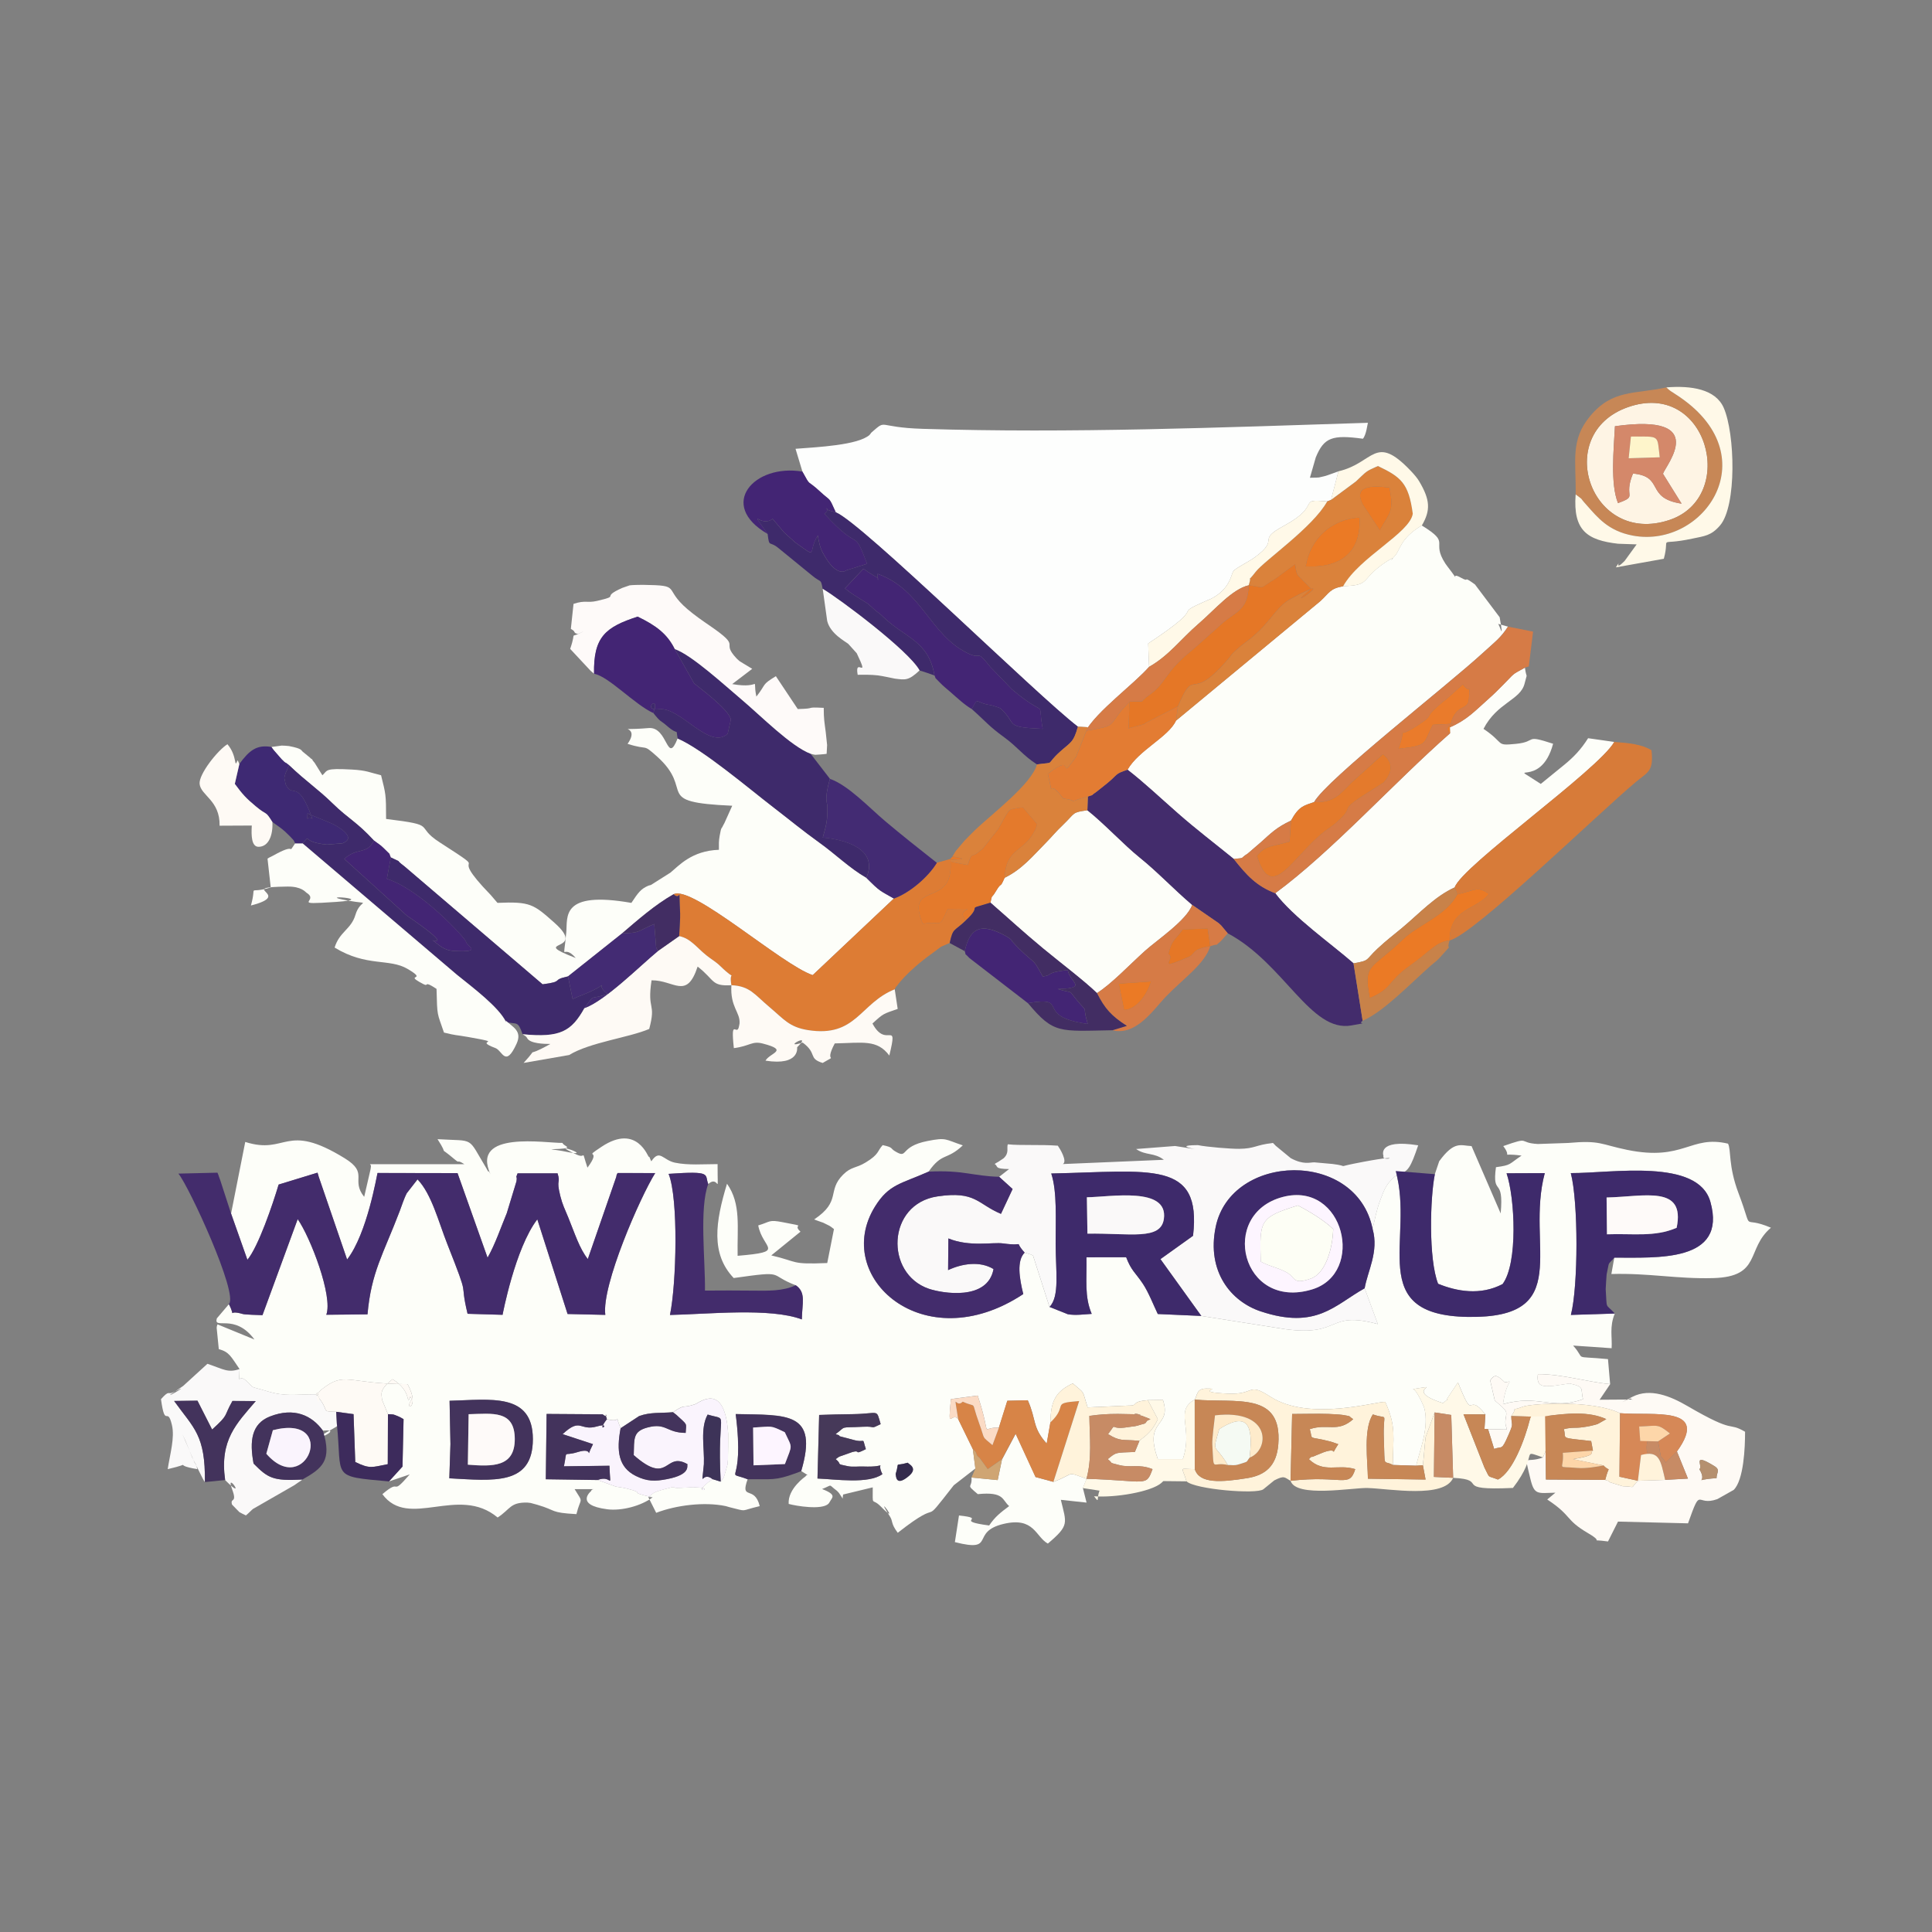 <?xml version="1.0" encoding="UTF-8"?>
<!DOCTYPE svg PUBLIC "-//W3C//DTD SVG 1.1//EN" "http://www.w3.org/Graphics/SVG/1.1/DTD/svg11.dtd">
<!-- Creator: CorelDRAW 2020 (64-Bit) -->
<svg xmlns="http://www.w3.org/2000/svg" xml:space="preserve" width="3in" height="3in" version="1.1" style="shape-rendering:geometricPrecision; text-rendering:geometricPrecision; image-rendering:optimizeQuality; fill-rule:evenodd; clip-rule:evenodd"
viewBox="0 0 620.5 620.5"
 xmlns:xlink="http://www.w3.org/1999/xlink"
 xmlns:xodm="http://www.corel.com/coreldraw/odm/2003">
 <rect x="0" y="0" width="620.5" height="620.5" fill="#808080" stroke="none"/>
 <defs>
  <style type="text/css">
   <![CDATA[
    .fil0 {fill:none}
    .fil44 {fill:#342B4C}
    .fil34 {fill:#3D2B5C}
    .fil37 {fill:#3D3358}
    .fil23 {fill:#3E2973}
    .fil7 {fill:#3E2A6B}
    .fil24 {fill:#422D63}
    .fil14 {fill:#432574}
    .fil17 {fill:#432B73}
    .fil3 {fill:#432C6C}
    .fil26 {fill:#43335C}
    .fil31 {fill:#463959}
    .fil43 {fill:#B5906F}
    .fil18 {fill:#C78756}
    .fil32 {fill:#C78B65}
    .fil28 {fill:#C88249}
    .fil41 {fill:#CFA573}
    .fil30 {fill:#D4886A}
    .fil9 {fill:#D67B46}
    .fil33 {fill:#D68857}
    .fil10 {fill:#D77B39}
    .fil22 {fill:#D78447}
    .fil11 {fill:#DA823B}
    .fil5 {fill:#DD7C34}
    .fil20 {fill:#E37C33}
    .fil21 {fill:#E47A2C}
    .fil16 {fill:#E57726}
    .fil35 {fill:#EA7B2B}
    .fil29 {fill:#EB7A25}
    .fil36 {fill:#F5FAF3}
    .fil15 {fill:#FAF4FD}
    .fil4 {fill:#FAF9F9}
    .fil39 {fill:#FBDBC5}
    .fil42 {fill:#FDD6A9}
    .fil27 {fill:#FDF5FF}
    .fil25 {fill:#FDFEF5}
    .fil1 {fill:#FDFEF9}
    .fil2 {fill:#FDFEFD}
    .fil38 {fill:#FEEBCB}
    .fil13 {fill:#FEF4E4}
    .fil40 {fill:#FEF5CB}
    .fil6 {fill:#FEFAF5}
    .fil8 {fill:#FEFAF9}
    .fil12 {fill:#FFF3DB}
    .fil19 {fill:#FFF9E8}
   ]]>
  </style>
 </defs>
 <g id="Layer_x0020_1">
  <rect class="fil0" x="-0" y="-0" width="620.5" height="620.5"/>
 </g>
 <g id="Layer_x0020_1_0">
  <g id="_2381156817440">
   <path class="fil1" d="M287.65 473.45c1.42,-4.5 -0.71,-2.31 3.88,-3.67 0.18,0.41 3.46,1.64 0.43,4.22 -4.58,3.9 -4.12,-0.45 -4.31,-0.54zm-143.34 1.34l0.36 -10.98 -0.28 -13.93c12.93,-0.32 26.74,-2.76 26.75,12.3 0.01,15.03 -12.72,13.35 -26.83,12.6zm124.08 -14.19c0.41,0.26 1.02,0.13 1.28,0.68l4.24 1.12c4.45,1.27 2.78,-1.3 4.17,3.02 -4.17,2.11 -1.42,0.17 -4.27,0.9l-4.14 1.46c-0.36,0.16 -0.86,0.55 -1.28,0.85 2.3,1.83 -0.31,1.42 3.88,2.26 1.58,0.32 3.36,0.05 4.89,0.11 8.9,0.32 3.89,-2.12 6.23,2.45 -4.45,3.24 -15.06,1.63 -20.85,1.41l0.53 -20.42c3.35,-0.14 7.09,-0.2 10.87,-0.26 8.61,-0.13 7.39,-1.87 8.89,3.21 -3.69,1.78 -1.15,0.61 -5.7,0.84 -7.85,0.41 -5.07,-0.39 -8.76,2.37zm-194.18 -70.84l5.25 14.86c3.53,-4.24 8.11,-17.73 10.03,-24.16l12.48 -3.82c0.18,0.4 0.29,0.96 0.38,1.27l9.13 26.62c6.48,-8.34 9.56,-27.2 9.77,-27.79l25.7 0.05 9.64 27.15c2.44,-4.26 4.35,-9.95 6.18,-14.31l3.1 -10.19c0.34,-2.14 -0.45,-0.63 0.36,-2.58l12.85 0c1.07,3.5 -0.57,1.54 0.87,7.25 0.71,2.85 1.43,4.15 2.61,7.04 2.04,5 3.57,9.89 6.23,13.23l9.15 -26.43c0.07,-0.65 0.22,-0.85 0.42,-1.2l12.07 0.02c-4.78,7.62 -17.28,36.11 -16.02,45.54l-12.12 -0.28 -9.72 -30.4c-7.13,9.27 -11.16,30.66 -11.16,30.66l-11.24 -0.33c-2.83,-11.87 1.15,-3.05 -6.51,-22.41 -2.81,-7.1 -5.04,-16.07 -9.56,-20.76l-3.46 4.45c-0.86,1.63 -1.65,4.15 -2.27,5.75 -5.31,13.94 -9.13,19.56 -10.34,33.15l-13.23 0.13c2.2,-5.87 -5.1,-24.87 -9.19,-30.71l-11.31 30.84c-1.12,-0.05 -5.56,-0.15 -6.32,-0.37 -5.5,-1.64 -1.91,1.92 -4.46,-3.17l-3.88 4.56c-1.13,3.87 5.71,-1.87 12.08,6.79l-11.87 -4.87c-0.13,0.37 -0.24,0.61 -0.26,1.15l0.68 6.81c3.4,0.9 3.9,2.4 6.68,6.42 -0.15,6.1 -0.64,1.25 2.07,3.68 3.3,2.94 0.38,1.48 6.76,3.41 6.01,1.81 8.67,1 15.7,1.01 0.22,-0.09 0.46,-0.65 0.52,-0.47 1.72,5.55 -2.1,1.59 1.2,-1.03 7.73,-6.15 8.13,-1.78 27.7,-1.78 4.36,7.95 -1.62,8.87 1.4,4.84 -0.25,-0.18 -0.49,-0.94 -0.57,-0.73 -1.43,3.31 0.87,-1.76 -5.65,-5.7 -4.6,3.59 -3.4,4.91 -3.39,6.57l1.92 4.67c0.53,0.01 1.63,0.06 1.9,0.15 1.91,0.67 2.44,1.06 3.11,1.45l-0.34 15.23 -4.33 4.76 6.64 -2.25c-6.55,7.57 -2.28,0.78 -8.78,6.35 8.43,11.47 24.41,-3.09 37.01,7.49 4.13,-2.65 3.95,-4.93 9.58,-4.79 0.28,0.01 0.75,0.08 1.03,0.12l2.15 0.59c6.37,1.86 3.92,2.52 12.55,3 1.41,-5.73 2.41,-3.18 -0.58,-8.03l6.18 0c-0.34,0.04 -0.8,0.14 -0.85,0.59 -0,0.01 -5.58,4.49 5.17,5.88 4.62,0.59 10.92,-1.09 14.56,-3.84 -8.99,-2.01 -1.35,-1.06 -8.24,-2.81 -1.57,-0.4 -2.83,-0.46 -3.72,-0.69l-5.7 -2.07 -16.65 -0.24 0.25 -20.98 17.99 0.12c2.3,1.79 0.26,-1.68 1.37,1.55 5.28,1.49 2.12,-2.5 4.41,2.92l5.95 -3.91c3.72,-1.34 6.97,-0.88 10.88,-1.24 4.23,-2.86 2.67,-1.04 7.07,-2.55 1.41,-0.49 9.55,-7.46 10.64,9.46 0.03,0.39 -0.04,8.03 -0.07,8.26 -0.39,3.07 0.29,-0.09 -0.54,3.06 -0.97,3.63 -1.04,3.02 -1.79,4.07l-2.59 -0.8c-9.42,6.48 5.36,1.79 -9.98,2.78 -4.57,0.3 -0.21,-0.98 -5.54,0.46 -4.12,1.11 -3.32,1.28 -5.16,2.49l2.56 5.1c6.32,-2.44 15.44,-3.6 22.29,-2.17 0.37,0.08 0.8,0.25 1.14,0.33 6.31,1.52 3,1.28 9.82,-0.31 -1.66,-6.89 -6.39,-1.58 -3.88,-8.66 -8.14,-3.1 -0.75,3.24 -3.83,-20.93 16.42,0.36 26.7,-0.87 21.04,18.32l2.05 1.29c-0.22,0.03 -0.55,0.07 -0.62,0.39 -0,0.02 -5.8,3.92 -5.46,8.88 2.46,0.68 10.66,2.03 12.78,-0.06 0.12,-0.11 0.39,-0.54 0.46,-0.68 0.63,-1.25 2.44,-2.16 -2.51,-4.04 3.66,-1.43 1.76,-1.63 4.74,0.54 0.18,0.13 0.54,0.58 0.69,0.73l1.2 1.82c0.01,-0.21 -0.02,-0.8 0.01,-0.64 0.03,0.17 0.08,-0.6 0.12,-0.69l9.51 -2.3c0,6.57 -0.36,3.16 2.55,6.11 7.17,7.27 -2.66,-5.53 2.92,3.15 1.15,1.79 0.21,2.19 2.56,5.33 15.84,-12.43 6.29,-0.27 17.99,-15.26l6.95 -5.39 -0.81 -6.22 -4.71 -9.65c-2.26,-2.56 -3.42,4.56 -2.34,-6.42l8.6 -1.14c4.84,14.76 0.43,10 6.82,10.32l2.71 -8.64 6.57 -0.16c2.82,6.31 1.36,8.66 6.08,13.91l1.19 -6.82c0.06,-6.82 1.69,-9.96 7.18,-12.51 4.13,3.63 2.83,1.67 4.76,7.71l13.01 -0.58c0.27,0 0.75,-0.01 1,-0.03 2.16,-0.2 -0.02,-1.25 5.33,-1.72l4.84 -0.09c3,9.16 -6.38,5.86 -1.62,19.03l8.01 0c3.46,-10.09 -2.82,-15.37 3.81,-19.11 0.96,-1.66 0.56,-3.52 3.8,-3.56 5.66,-0.07 -4.85,1.09 6.8,1.64 9.03,0.43 6.22,-3.84 13.76,1.01 12.54,8.06 34.05,1.4 36.84,1.65 3.67,8.09 2.45,11.53 2.45,20.25l7.48 0.23c1.37,-5.5 3.38,-10.23 3.04,-15.92 -0.03,-0.49 -0.22,-1.76 -0.31,-2.18 -0.06,-0.27 -0.23,-0.72 -0.31,-0.97l-0.81 -1.8c-1.64,-3.35 -2.31,-3.63 -2.65,-3.72 11.07,-1.73 -4.12,0.12 9.65,4.49 3.67,-3.05 -0.58,1.21 2.39,-3.01l2.43 -3.63c5.57,13.84 2.51,2.34 8.81,10.27l-0.29 4.64 1.15 0.1c9.1,-0.02 4.97,1.07 5.61,-3.22 0.41,-2.69 0.83,-2.29 -3.46,-5.99l-1.48 -6.44c1.48,-2.2 2.3,-1.68 4.69,0.6 3.25,-0.47 0.47,-1.02 -0.58,7.01 11.62,-3.26 15.79,2.04 25.69,-1.6 -0.87,-3.48 0.73,-3.92 -4.28,-5.04l-5.12 0.75c-3.63,0.35 -5.63,0.19 -5.06,-3.76 7.87,0 16.12,2.59 23.19,3.21l-0.69 -8.02c-11.95,-1.14 -6.78,0.56 -11.2,-4.35l12.37 0.85c0.23,-3.56 -0.75,-6.93 1.03,-11.15l-14.12 0.45c2.39,-9.23 2.4,-36.35 -0.03,-45.55 13.14,0.06 40.88,-4.89 44.83,9.23 5.49,19.59 -17.34,17.86 -30.85,17.92l-0.94 5.27c12.15,-0.34 21.04,1.63 32.71,1.31 15.65,-0.43 10.45,-9.37 18.54,-16.18 -10.11,-4.31 -5.25,2.58 -10.4,-11.05 -3.38,-8.93 -2.32,-13.99 -3.39,-15.95 -12.13,-2.86 -14.11,5.74 -32.41,1.99 -8.57,-1.76 -8.55,-3.15 -18.98,-2.21l-9.67 0.33c-6.64,-0.37 -2,-2.54 -11.12,0.67 3.29,4.32 -1.91,2 5.88,3.06 -4.23,2.81 -3.16,3.03 -8.23,3.72 -1.31,9.77 2.62,2.61 1.52,14.85l-9.36 -21.63c-3.46,-0.13 -5.46,-1.85 -10.38,4.86l-1.41 4.16c-1.53,7.54 -2.07,27.27 1.04,35.21 6,2.43 13.58,3.84 20.71,0.09 4.99,-6.67 3.95,-27.7 1.28,-35.58l12.27 -0.05c-6.27,23.37 9.82,46.74 -24.71,46.18 -33.21,-0.53 -17.03,-25.22 -23.17,-46.85l0.7 0.96c-3.64,2.92 -4.19,4.49 -5.55,8.09 -1.34,3.53 -1.77,6.17 -2.56,9.58 2.05,7.28 -1.62,13.5 -2.56,19.03l4.24 11.49c-16.46,-4.44 -11.49,4.06 -29.69,1.64l-27.01 -4.26 -13.98 -0.62c-1.34,-2.78 -2.96,-6.97 -4.77,-9.69 -2.43,-3.65 -3.71,-4.15 -5.39,-8.55l-12.75 0.02c0.15,7.32 -0.7,12.56 1.69,18.18 -2.52,0.15 -5.18,0.56 -7.69,0.11l-5.87 -2.35 -5.29 -16.51c-0.13,-0.1 -0.7,-0.29 -0.82,-0.36 -0.21,-0.12 -1.37,-0.39 -1.87,-0.56 -2.64,2.6 -1.7,8.26 -0.45,13.32 -32.05,21.22 -61.61,-5.64 -47.59,-28.15 4.46,-7.15 8.3,-7.22 17.19,-11.17 4.42,-6.31 5.73,-3.49 11,-8.45 -5.79,-1.92 -5.15,-2.61 -11.29,-1.41 -9.38,1.82 -6.03,6.02 -10.56,3.25 -1.49,-0.91 -0.45,-1.19 -3.89,-1.92 -1.81,1.99 -1.05,2.89 -5.46,5.57 -3.18,1.94 -4.59,1.28 -7.22,3.89 -5.34,5.29 -0.45,8.47 -9.31,14.4 0.73,0.34 2.77,1 2.9,1.06 2.48,1.24 1.75,0.75 3.45,2.04l-2.16 10.91c-11.96,0.5 -9.18,-0.41 -17.97,-2.45l9.38 -7.62c-3.04,-2.73 3.04,-1.34 -5.7,-3.04 -4.6,-0.89 -3.82,-0.17 -7.87,1.03 1.39,7.59 9.24,8.42 -6.62,9.76 -0.18,-9.25 1.17,-16.65 -3.41,-23.15 -3.75,12.33 -5.24,22.52 2.15,30.29 17.15,-2.42 10.73,-1.18 19.91,2.32 3.38,2.35 2.06,5.62 1.96,10.98 -10.16,-3.84 -30.18,-1.67 -42.35,-1.43 2.09,-10.08 2.76,-37.41 -0.44,-45.32 14.18,-0.99 11.51,0.14 12.72,3.27 3.74,-3.31 3.02,5.29 3.02,-6.41 -4.49,0 -9.4,0.43 -13.68,-0.46 -3.91,-0.82 -4.88,-4.49 -7.59,-0.45 -0.34,-0.43 -0.6,-1.72 -0.8,-1.42 -0.22,0.32 -3.71,-10.9 -15.21,-3.23 -6.46,4.31 0.49,-0.05 -4.51,6.7 -2.16,-6.53 -0.2,-2.69 -3.41,-4.17 -11.12,-5.14 8.09,1.54 -4.56,-1.17 -0.65,-0.14 -1.24,-0.19 -1.79,-0.29 -0.56,-0.11 -1.24,-0.1 -1.84,-0.28 8.53,-0.25 3.78,-0.9 3.6,-2.04 -5.21,0.13 -29.62,-4.14 -23.16,10.04 -0.15,-0.33 -0.54,-1.11 -0.62,-0.88 -0.08,0.23 -0.49,-0.7 -0.6,-0.87 -6.42,-10.58 -3.45,-8.74 -15.77,-9.49 4.11,6.37 -0.59,1.36 5.52,6.5 1.91,1.61 0.27,-0.26 3.09,1.53l-30.31 0c0.49,0.49 0.29,0.72 0.19,1.63l-2.05 8.87c-4.47,-5.61 1.66,-7.52 -6.26,-12.4 -19.23,-11.84 -18.47,-0.96 -31.94,-5.24l-4.56 23.04z"/>
   <path class="fil2" d="M257.7 151.47c2.91,5.26 1.17,2.22 5.67,6.41 3.58,3.33 2.68,1.36 5.04,6.64 8.4,3.38 64.54,58.76 77.79,68.87l3.16 0.16 -0.63 1.15c3.57,-6.29 15.41,-14.96 20.33,-20.54l-0.29 -7.5c20.68,-13.65 6.3,-8.25 19.03,-13.88 0.39,-0.17 0.84,-0.31 1.22,-0.5 6.08,-3.14 6.36,-7.75 7.1,-8.82 0.71,-1.04 4.89,-2.97 7.11,-4.63 8.1,-6.05 0.04,-5.05 9.12,-9.95 12.51,-6.75 3.91,-8.79 13.92,-7.84l1.22 -0.48 2.39 -9.18 -4.06 1.44c-2.93,0.65 -1.23,0.54 -5.11,0.62l1.88 -6.54c2.65,-6.42 5.3,-7.33 15.14,-5.99 1.12,-1.34 1.43,-4.66 1.61,-5.12 -47.01,1.5 -95.7,3.42 -142.98,1.94 -15.08,-0.47 -11.3,-3.28 -16.4,1.11 -0.23,0.2 -0.47,0.65 -0.7,0.86 -3.71,3.28 -16.7,3.9 -23.76,4.44l2.22 7.34z"/>
   <path class="fil1" d="M431.39 188.27c-4.3,0.77 -4.36,2.06 -7.33,4.78l-46.38 38.4c-2.34,5.19 -11.96,9.47 -15.56,15.75 5.56,4.32 10.24,8.82 16.25,14.08 5.82,5.1 11.93,9.75 17.85,14.57 3.96,-0.39 1.7,0.03 4.48,-1.7 0.07,-0.04 3.8,-3.25 4.3,-3.7 3.15,-2.81 4.85,-4.67 9.62,-6.91 2.63,-4.79 4.25,-4.79 7.43,-5.96 4.02,-7.22 42.49,-37.16 54.07,-47.78 4.08,-3.74 5.74,-4.81 8.19,-8.55l-3.24 -0.91c0.46,-0.18 2.12,6.67 0.58,-2.09l-7.94 -10.55c-4.46,-3.2 -1.23,-0.32 -4.58,-2.2 -3.96,-2.22 0.78,2.96 -4.31,-3.65 -0.18,-0.23 -0.46,-0.62 -0.62,-0.86 -4.81,-7.42 2.15,-6.26 -7.58,-12.23 -6.97,4.12 -6.94,7.94 -8.61,9.73 -3.14,3.38 1.69,-1 -2.56,1.77 -8.92,5.8 -4.76,7.74 -14.09,7.98z"/>
   <path class="fil1" d="M87.17 239.91c0.25,0.39 0.62,0.86 0.82,1.11l2.48 2.85c1.77,1.79 0.53,0.36 2.46,1.96 5.71,5.43 8.96,7.38 13.93,12.23 5.16,5.04 7.53,5.72 13.23,11.87 1.11,0.89 1.97,1.3 3.07,2.41 2.8,2.82 1.47,1.11 2.35,3.04 4.85,2.36 0.39,-0.15 4.45,2.92l44.3 37.83c7.19,-0.92 2.49,-1.32 8.16,-2.54l17.42 -13.85c4.96,-4.23 10.45,-9.1 16.5,-12.54 5.98,-3.03 34.78,22.69 44.67,25.98l26.07 -24.6c-4.66,-2.68 -4.27,-2.09 -8.86,-6.67 -5.47,-3.15 -9.68,-7.42 -15.15,-11.34 -5.35,-3.84 -9.38,-7.2 -14.53,-11.16 -7.86,-6.04 -22.91,-18.83 -30.91,-22.23 -3.5,8.81 -3.02,-3.87 -9.29,-3.35 -13.26,1.1 -1.98,-1.71 -6.78,5.07 7.01,2.24 4.63,-0.24 9.35,3.96 12.7,11.29 -1.89,14.76 24.26,15.92l-2.52 5.59c-0.12,0.25 -0.37,0.62 -0.48,0.88 -0.47,1.13 -0.47,0.01 -1.03,3.15 -0.33,1.85 -0.25,2.63 -0.25,4.53 -8.74,0.29 -12.87,5.12 -15.58,7.34l-6.25 3.95c-0.17,0.07 -0.63,0.15 -0.8,0.22 -2.52,1.09 -3.29,2.27 -5.48,5.54 -22.8,-3.98 -20.45,4.52 -20.91,9.47 -1.02,11.03 -1.4,3.04 3.05,8.24 -15.86,-6.17 4.31,-1.42 -6.84,-11.32 -6.76,-6 -7.73,-6.84 -18.31,-6.4l-2.16 -2.52c-15.46,-15.94 2.09,-5 -16.41,-16.92 -8.47,-5.46 -0.09,-5.42 -17.2,-7.51 0,-8.1 -0.12,-7.96 -1.61,-14.03 -3.63,-0.88 -4.57,-1.57 -9.33,-1.83 -8.99,-0.5 -7.72,0.24 -9.52,1.83l-2.48 -3.98c-2.59,-3.11 1.03,0.69 -1.62,-1.78l-1.97 -1.61c-0.94,-0.63 -0.05,-1.11 -4.65,-2.01 -0.48,-0.09 -1.92,-0.14 -2.37,-0.15l-3.3 0.45z"/>
   <path class="fil1" d="M465.65 233.6l0.07 1.91c-18.13,15.93 -38.05,38.07 -56.15,51.37 5.7,7.65 17.93,16.21 25.15,22.52 5.44,-0.97 3.66,-0.96 7.7,-4.72 3.07,-2.86 4.73,-4.03 7.87,-6.65 5.62,-4.7 10.65,-10.21 16.92,-13.02 2.2,-6.82 46.08,-37.66 51.25,-46.72l-8.41 -1.2c-2.19,3.47 -4.46,5.92 -7.64,8.53l-7.56 6.15c-12.14,-8.03 -0.08,2.33 3.96,-12.9 -9.57,-3.12 -4.81,-0.66 -11.99,0.04 -6.73,0.66 -3.3,-0.09 -10.36,-4.82 4.36,-8.46 11.88,-9.23 13.19,-14.54 1.02,-4.15 0.67,-0.99 0.11,-5.12 -4.67,2.55 -3.1,1.65 -6.92,5.43 -2.27,2.25 -2.51,2.59 -4.86,4.68 -4.38,3.89 -6.88,6.7 -12.32,9.06z"/>
   <path class="fil3" d="M73.52 418.84c2.56,5.09 -1.04,1.53 4.46,3.17 0.76,0.23 5.2,0.32 6.32,0.37l11.31 -30.84c4.09,5.84 11.39,24.84 9.19,30.71l13.23 -0.13c1.21,-13.59 5.02,-19.21 10.34,-33.15 0.61,-1.6 1.4,-4.12 2.27,-5.75l3.46 -4.45c4.52,4.69 6.75,13.66 9.56,20.76 7.66,19.36 3.68,10.54 6.51,22.41l11.24 0.33c0,-0 4.03,-21.4 11.16,-30.66l9.72 30.4 12.12 0.28c-1.26,-9.43 11.23,-37.92 16.02,-45.54l-12.07 -0.02c-0.2,0.35 -0.36,0.55 -0.42,1.2l-9.15 26.43c-2.67,-3.35 -4.19,-8.23 -6.23,-13.23 -1.18,-2.89 -1.9,-4.19 -2.61,-7.04 -1.43,-5.71 0.2,-3.75 -0.87,-7.25l-12.85 0c-0.81,1.96 -0.02,0.44 -0.36,2.58l-3.1 10.19c-1.82,4.37 -3.74,10.05 -6.18,14.31l-9.64 -27.15 -25.7 -0.05c-0.21,0.59 -3.29,19.45 -9.77,27.79l-9.13 -26.62c-0.09,-0.3 -0.2,-0.87 -0.38,-1.27l-12.48 3.82c-1.92,6.43 -6.5,19.92 -10.03,24.16l-5.25 -14.86 -3.44 -10.6c-0.12,-0.37 -0.36,-0.96 -0.46,-1.26 -0.1,-0.3 -0.26,-0.86 -0.47,-1.25l-12.55 0.3c3.35,3.95 19.37,38.75 16.23,41.89z"/>
   <path class="fil4" d="M320.9 377.97l4.32 3.92 -3.74 7.98c-7.64,-3.21 -8.1,-7.44 -20.4,-5.61 -16.26,2.41 -16.95,24.85 -2.75,29.67 4.2,1.43 18.86,3.99 20.76,-6.33 -4.4,-2.69 -10.17,-1.74 -14.59,0.33l0.09 -10.17c6.79,2.8 14.26,1.14 17.52,1.6 8.01,1.12 2.96,-1.47 6.98,2.96 0.5,0.17 1.66,0.44 1.87,0.56 0.12,0.07 0.69,0.27 0.82,0.36l5.29 16.51c3.31,-3.37 1.99,-11.46 1.97,-20.18 -0.02,-7.73 0.53,-16.82 -1.41,-22.68 31.95,-0.65 48.4,-4.49 45.54,20.01l-10.47 7.49 13.13 18.25 27.01 4.26c18.2,2.43 13.23,-6.07 29.69,-1.64l-4.24 -11.49c-9.58,5.31 -15.44,13.39 -33.42,7.4 -9.52,-3.17 -17.39,-12.79 -14.43,-27.11 4.92,-23.83 45.29,-24.94 50.41,0.68 0.79,-3.41 1.22,-6.05 2.56,-9.58 1.37,-3.6 1.91,-5.16 5.55,-8.09 3.22,-0.53 4.1,-2.1 6.52,-9.23 -13.47,-2.15 -11.13,3.38 -11.15,3.43 -0.8,2.4 9.28,-1.3 -9.63,2.49 -5.72,1.15 -0.98,0.8 -6.66,0.08l-5.9 -0.53c-1.4,-0.03 -3.47,0.89 -7.6,-1.35l-4.82 -3.97c-0.21,-0.2 -0.57,-0.64 -0.9,-0.91 -5.75,0.67 -5.7,1.83 -10.88,1.89 -2.56,0.03 -10.33,-0.58 -13.22,-1.19 -11.28,0.07 8.4,2.67 -7.32,0.28l-12.52 0.97c3.13,2.18 5.77,1.04 8.91,3.46l-32.44 1.37c1.56,-0.87 -0.96,-4.98 -1.61,-5.9 -5.55,-0.42 -12.24,-0.01 -16.07,-0.45 -0.44,1.22 0.57,2.73 -1.36,4.51l-1.76 1.16c-0.19,0.13 -0.77,0.38 -1.09,0.67 1.26,0.73 -0.36,1.56 4.62,1.62l-3.18 2.49z"/>
   <path class="fil1" d="M322.65 281.92c-1.71,3.92 -0.69,0.77 -2.86,4.41 -1.46,2.47 -1.09,0.64 -1.68,3.59 6.03,5.25 10.46,9.37 16.92,14.72 5.47,4.53 12.97,10.18 17.27,14.31 4.63,-2.9 10.25,-8.89 15.41,-13.54 3.79,-3.42 13.45,-9.87 15.18,-14.78 -5.95,-5.06 -11.03,-10.53 -16.93,-15.27 -4.99,-4.01 -11.37,-10.87 -16.72,-15.12 -5.05,0.7 -3.76,0.75 -7.71,4.56 -2.86,2.75 -3.22,3.42 -5.5,5.75 -4.49,4.56 -7.78,8.63 -13.38,11.38z"/>
   <path class="fil3" d="M349.4 255.83l-0.16 4.4c5.36,4.24 11.73,11.1 16.72,15.12 5.89,4.74 10.98,10.22 16.93,15.27l8.5 5.86c0.24,0.21 0.61,0.55 0.82,0.76l2.09 2.5c18.18,9.65 26.63,32.02 39.77,29.59 6.52,-1.2 1.57,-0.09 3.57,-1.5l-2.93 -18.45c-7.22,-6.31 -19.45,-14.87 -25.15,-22.52 -6.02,-2.3 -9.14,-5.75 -13.33,-11.01 -5.93,-4.82 -12.04,-9.47 -17.85,-14.57 -6.01,-5.27 -10.7,-9.76 -16.25,-14.08 -4.24,1.43 -2.8,1.28 -6.58,4.39 -0.15,0.13 -3.32,2.66 -3.44,2.74 -2.65,1.81 -0.13,0.54 -2.71,1.49z"/>
   <path class="fil5" d="M300.88 277.1c-2.71,4.49 -8.71,9.7 -13.8,11.48l-26.07 24.6c-9.89,-3.29 -38.69,-29.01 -44.67,-25.98 2.6,2.54 1.55,-4.08 2.1,6.16 0.08,1.56 -0.27,5.56 -0.31,7.29 3.67,0.76 5.53,3.57 8.7,6.14 1.69,1.37 3.01,2.02 4.55,3.52 5.87,5.72 2.52,0.26 3.53,6.11 5.99,0.28 7.4,2.98 12.25,7.04 4.53,3.79 6.28,6.41 12.3,7.37 15.57,2.49 16.73,-8.66 27.91,-13.09 0.15,-0.32 0.48,-1.15 0.56,-0.91 0,0 2.98,-4.56 11.38,-10.59 4.61,-3.31 1.27,-1.36 5.69,-3.38 1.12,-5.05 1.37,-3.55 5.24,-7.31 -4.38,-4.32 7.1,-3.63 -5.85,-3.63 -3.03,6.98 -1.9,3.57 -8.03,4.8 -5.99,-14.54 10.46,-4.31 8.86,-20.86l-4.35 1.23z"/>
   <path class="fil6" d="M551.31 474.74c-8.66,0.52 -2.46,2.04 -5.53,-2.89 1.38,-0.84 -2.69,-5.6 4.79,-1.01 2.12,1.3 0.7,2.08 0.74,3.9zm-73.38 -15.73l1.95 6.34c2.62,-1 2.32,0.76 4.58,-4.45 1.77,-4.08 1,-2.63 0.92,-6.1 2.89,-4.23 -1.63,-0.94 3.74,-3.02 2.57,-0.99 22.2,-2.29 31.18,2.1 10.36,0.91 29,-2.57 18.28,12.29l3.54 8.72 -7.32 0.41 -8.75 0.28c-2.84,2.86 -0.24,1.84 -4.87,1.76l-4.28 -1.32c-0.28,-0.59 -0.9,-0.48 -1.35,-0.71l-19.04 -0.12 -0.27 -20.32 -4.49 0.11 -0.37 0.82c0.89,-0.76 -4.78,-0.2 5.78,-1.6 0,6.94 0.94,8.21 -1.6,13.88 -5.68,2.17 -6.11,-1.82 -4.07,6.79 1.28,5.42 2.33,4.67 8.05,4.54l-2.62 2.18c8.15,5.38 5.55,6.39 13.2,10.87 5.89,3.44 -0.92,1.65 6.32,2.61l3.21 -6.38 22.49 0.56c4.42,-12.46 2.39,-5.24 9.41,-7.78l5.26 -2.96c3.24,-3.19 3.66,-13.66 3.65,-18.68 -5.93,-3.42 -2.56,1.04 -18.53,-8.27 -5.35,-3.12 -11.93,-5.87 -17.62,-2.96 -7.33,3.75 -0.26,0.09 -0.56,0.61l0.38 0.25c0.01,0.01 0.31,0.13 0.35,0.02l-10.73 0.07 3.39 -5.01c-7.07,-0.62 -15.32,-3.21 -23.19,-3.21 -0.58,3.95 1.43,4.1 5.06,3.76l5.12 -0.75c5.01,1.12 3.41,1.56 4.28,5.04 -9.9,3.64 -14.07,-1.66 -25.69,1.6 1.05,-8.03 3.84,-7.48 0.58,-7.01 -2.39,-2.28 -3.21,-2.79 -4.69,-0.6l1.48 6.44c4.29,3.7 3.86,3.29 3.46,5.99 -0.64,4.29 3.49,3.2 -5.61,3.22z"/>
   <path class="fil7" d="M97.16 270.85l49.57 42.2c4.99,4.04 13.48,10.36 15.79,15.19 3.48,0.87 3.78,-0.56 5.32,3.93 12.09,1.21 15.69,-0.94 19.86,-8.38 3.75,-5.04 1.06,-2.38 7.44,-4.56 -5.35,-3.82 3.53,-4.1 -9.41,0.84 -0.57,0.22 -1.18,0.6 -1.82,0.77l-1.49 -7.25c-5.67,1.22 -0.97,1.62 -8.16,2.54l-44.3 -37.83c-4.05,-3.06 0.41,-0.56 -4.45,-2.92l-1.26 6.87c11.01,3.51 25.37,19.25 25.42,20.21 0.07,1.37 5.68,3.43 -3.68,2.97 -3.53,-0.17 -4.72,-1.78 -7.08,-3.46 0.01,0.01 6.92,2.46 -8.29,-7.93l-20.05 -18.17c4.21,-3.91 7.24,-1.2 9.51,-5.93 -5.7,-6.16 -8.06,-6.83 -13.23,-11.87 -4.97,-4.85 -8.22,-6.8 -13.93,-12.23 -0.35,0.4 -0.61,1.06 -0.72,1.43 -0.1,0.34 -0.5,0.96 -0.58,1.36 -0.07,0.34 -0.29,0.89 -0.3,1.25l0.44 2.06c2.21,4.76 3.84,-2.35 8.59,11.08 -1.82,-1.52 -1.67,1.85 -1.59,-1.77 0.49,0.19 1.05,0.46 1.44,0.62l6.79 2.81c8.59,4.66 3.03,6.07 3.01,6.18l-5 0.4c-8.75,-0.81 -4.69,-3.66 -7.84,-0.39z"/>
   <path class="fil7" d="M349.07 384.52c7.6,-0.09 26.2,-3.51 24.73,6.95 -0.98,6.97 -10.78,4.55 -24.55,4.73l-0.18 -11.68zm-12 35.22l5.87 2.35c2.52,0.44 5.17,0.03 7.69,-0.11 -2.39,-5.62 -1.55,-10.87 -1.69,-18.18l12.75 -0.02c1.68,4.4 2.96,4.9 5.39,8.55 1.81,2.72 3.43,6.9 4.77,9.69l13.98 0.62 -13.13 -18.25 10.47 -7.49c2.86,-24.5 -13.6,-20.66 -45.54,-20.01 1.93,5.86 1.38,14.94 1.41,22.68 0.03,8.72 1.34,16.82 -1.97,20.18z"/>
   <path class="fil7" d="M246.54 171.5c0.56,4.54 0.48,2.08 3.39,4.46l10.75 8.77c3.24,2.72 2.83,0.86 3.54,4.39 5.25,3.09 27.67,19.87 31.11,26.2 0.61,0.16 4.22,1.38 4.78,1.62 -1.79,-11.06 -9.41,-12.12 -16.25,-18.62 -2.56,-2.43 -0.86,-0.73 -2.65,-2.22l-0.91 -0.81c-0.09,-0.08 -0.42,-0.4 -0.52,-0.48 -0.22,-0.19 -0.9,-0.8 -1.16,-0.99l-4.25 -2.66c-1.03,-0.64 -2.44,-1.7 -3,-2.2l5.89 -6.26c0.56,0.24 1.15,0.76 1.53,1 0.34,0.21 1,0.66 1.36,0.87l1.76 1.04c0.18,0.08 -0.06,2.2 -0.03,-1.31 14.13,5.06 16.67,19.37 28.7,25.39 5.16,2.58 2.62,-1.59 7.4,4.42l7.06 7.33c12.05,10.05 7.91,2.13 9.84,12.64 -12.76,-0.58 -7.92,-1.36 -13.55,-6.58 -0.16,-0.15 -2.81,-0.99 -3.13,-1.03 -5.18,-0.74 -3.89,-2.93 -6.11,1.25 4.76,4.21 5.35,5.39 10.45,9.09 4.16,3.01 6.17,5.96 10.49,8.69 6.41,-0.88 2.35,0.5 7.48,-4.13 3.36,-3.03 4.27,-2.85 5.68,-7.98 -13.25,-10.12 -69.38,-65.49 -77.79,-68.87 -6.29,-1.45 -0.59,-1.98 -3.63,0.5 11.92,13.1 9.03,3.79 13.71,16.06l-6.6 2.07c-0.11,0.01 -3.08,2.83 -7.61,-5.58 -1.04,-1.93 -1.24,-3.55 -1.64,-5.6 -3.46,5.6 0.46,7.71 -7.22,2.26l-2.76 -2.47c-0.28,-0.26 -0.64,-0.57 -0.9,-0.83l-3.62 -4.29c-3.95,3.05 -7.9,-4.44 -1.61,4.87z"/>
   <path class="fil3" d="M329.09 402.3c-4.02,-4.43 1.03,-1.85 -6.98,-2.96 -3.27,-0.45 -10.73,1.21 -17.52,-1.6l-0.09 10.17c4.43,-2.07 10.2,-3.02 14.59,-0.33 -1.9,10.32 -16.56,7.76 -20.76,6.33 -14.2,-4.82 -13.51,-27.26 2.75,-29.67 12.3,-1.83 12.76,2.4 20.4,5.61l3.74 -7.98 -4.32 -3.92c-8.48,-0.23 -11.63,-2.23 -22.65,-1.66 -8.9,3.95 -12.74,4.01 -17.19,11.17 -14.02,22.5 15.54,49.37 47.59,28.15 -1.24,-5.06 -2.18,-10.72 0.45,-13.32z"/>
   <path class="fil1" d="M162.52 328.24c-2.32,-4.83 -10.8,-11.15 -15.79,-15.19l-49.57 -42.2 -2.36 0c-2.71,3.94 0.7,-0.17 -5.81,3.26 -0.5,0.27 -1.07,0.58 -1.5,0.81 -0.45,0.24 -1.1,0.49 -1.57,0.86l1.03 9.25c-7.99,2.37 -4.27,-1.66 -6.36,5.79 14.25,-3.66 -5.41,-5.86 11.74,-6.08 4.54,-0.06 5.79,1.79 6.12,1.99 4.41,2.75 -5.78,3.97 9.47,2.94 14.08,-0.94 -7.94,-2.53 3.9,-0.41 7.9,1.41 3.89,-0.74 2.33,4.58 -1.37,4.65 -5.11,5.37 -6.68,10.49 10.33,6.3 17.5,3.36 23.44,6.86 6.95,4.1 -1.72,1.31 4.98,4.83 2.11,1.11 -0.16,-1.36 4.31,1.58 0.23,9.22 0.18,7.44 2.39,14.03 4.34,1.06 3.33,0.64 7.76,1.42 12.86,2.27 1.08,0.69 8.78,3.56 2.22,0.83 3.2,6.43 6.77,-1.38 1.89,-4.12 -1.15,-5.31 -3.49,-7.47l0.14 0.46z"/>
   <path class="fil7" d="M412.02 384.42c19.69,-5.15 26.58,24.47 9.38,29.7 -22.66,6.88 -30.17,-24.26 -9.38,-29.7zm26.27 29.34c0.94,-5.53 4.61,-11.75 2.56,-19.03 -5.11,-25.62 -45.49,-24.51 -50.41,-0.68 -2.96,14.32 4.91,23.94 14.43,27.11 17.99,5.99 23.84,-2.09 33.42,-7.4z"/>
   <path class="fil7" d="M209.84 229.01c2.48,3.14 2.22,2.25 4.2,3.98 4.32,3.79 2.87,0.29 3.61,4.18 8,3.4 23.05,16.19 30.91,22.23 5.15,3.96 9.18,7.33 14.53,11.16 5.47,3.92 9.68,8.19 15.15,11.34 4.02,-9.31 -6.91,-12.3 -14,-12.92 1.14,-4.05 1.61,-5.61 1.46,-10.21 -0.03,-1.02 -1.04,-2.08 0.84,-8.65l-6.22 -8.06c-6.26,-2.36 -15.88,-12.11 -22.1,-17.36 -5.46,-4.61 -16.16,-14.45 -21.53,-16.26l6.24 11.04c0.6,0.59 11.34,8.34 11.8,11.65l-1.03 4.54c-5.85,5.33 -15.16,-8.61 -21.85,-7.89 -6.27,0.68 0.44,-5.36 -2.01,1.22z"/>
   <path class="fil8" d="M190.8 216.41c-0.25,-11.96 3.77,-15.02 13.99,-18.36 5.91,2.83 9.54,5.58 11.91,10.41 5.37,1.82 16.06,11.65 21.53,16.26 6.21,5.25 15.83,15 22.1,17.36 0.5,0.16 1.28,0.33 1.53,0.34 0.25,0 3.1,-0.2 3.63,-0.31l0.15 -2.83c-0.02,-0.4 -0.37,-3.61 -0.44,-4.16 -0.42,-3.25 -0.64,-4.12 -0.64,-7.78 -6.57,-0.33 -1.81,0.25 -8.35,0.38l-7.03 -10.55c-4.73,2.88 -2.9,2.32 -6.26,6.55 -1.46,-7.15 2.32,-2.26 -7.77,-4.01l6.44 -4.9 -3.97 -2.4c-0.3,-0.27 -0.72,-0.59 -1.01,-0.9 -5.53,-5.86 2.27,-3.08 -8.73,-10.61 -2.37,-1.62 -4.83,-3.33 -7.07,-5.24 -8.15,-6.96 -1.48,-7.64 -14.39,-7.83 -0.78,-0.01 -3.66,0.05 -4.22,0.17l-2.36 0.82c-7.31,3.26 -0.13,2.32 -8.08,4.17 -3.23,0.75 -3.68,-0.33 -7.56,0.95l-0.86 8.03c0.47,0.29 1,0.54 1.19,1.07 0.14,0.4 0.91,0.55 1.09,0.53 0.23,-0.02 1.5,-0.66 1.96,-0.93 -5.29,3.07 -2.14,-0.92 -4.46,5.76l6.55 7.02c0.29,0.27 0.76,0.69 1.16,1.01z"/>
   <path class="fil9" d="M422.07 257.6c6.55,0.32 8.63,-2.99 12.01,-6.3l10.07 -9.09c0.21,0.25 5.31,3.48 0.22,9.12l-7.18 4.58c-7.61,5.07 -1.25,2.63 -8.8,8.97 -0.04,0.03 -2.57,1.83 -2.93,2.11 -10.3,7.99 -17.11,23.4 -21.79,7.86 2.9,-3.42 4.16,-2.78 10.49,-4.56l0.47 -6.73c-4.77,2.25 -6.47,4.1 -9.62,6.91 -0.5,0.45 -4.23,3.66 -4.3,3.7 -2.78,1.72 -0.52,1.31 -4.48,1.7 4.19,5.27 7.3,8.71 13.33,11.01 18.1,-13.3 38.02,-35.44 56.15,-51.37 -3.96,-3.37 7.49,-3.31 -5.49,-2.73 -3.28,6.16 -1.16,6.6 -11.13,7.73 3.31,-8.69 -1.64,-2.5 5.69,-7.2 7.36,-4.72 0.69,-1.62 9.97,-8.97l5.11 -4.58c2.48,3.71 2.12,-1.23 1.94,4.46 -0.15,4.56 -4.33,1.06 -6.14,9.38 5.44,-2.35 7.94,-5.16 12.32,-9.06 2.35,-2.09 2.59,-2.43 4.86,-4.68 3.81,-3.78 2.25,-2.88 6.92,-5.43l1.24 -0.39 1.38 -11.19 -8.03 -1.58c-2.45,3.74 -4.11,4.8 -8.19,8.55 -11.58,10.61 -50.05,40.55 -54.07,47.78z"/>
   <path class="fil10" d="M467.2 285.01l0.82 2.23c5.74,-1.28 6.49,-2.77 10.21,-0.13 -4.29,5.34 -12.61,4.48 -12.67,14.94 8.06,-2.07 46.87,-40.06 59.88,-50.95 3.84,-3.21 5.72,-3.34 4.96,-10.16 -3.18,-1.92 -7.27,-2.31 -11.95,-2.65 -5.17,9.06 -49.05,39.9 -51.25,46.72z"/>
   <path class="fil7" d="M515.99 384.6c12.1,-0.26 25.38,-4.13 22.5,9.73 -7.1,3.06 -14.03,1.78 -22.38,2.09l-0.12 -11.82zm2.65 37.26c-3.21,-3.48 -2.46,-0.92 -2.94,-7.82 -0.01,-0.18 0.26,-4.57 0.3,-4.74 1.03,-4.71 0.14,-2.65 2.48,-5.38 13.51,-0.06 36.33,1.67 30.85,-17.92 -3.96,-14.12 -31.69,-9.17 -44.83,-9.23 2.42,9.2 2.41,36.32 0.03,45.55l14.12 -0.45z"/>
   <path class="fil11" d="M419.34 181.9c1.42,-8.92 8.38,-15.21 17.27,-15.69 0.72,11.35 -6.38,16.37 -17.27,15.69zm26.91 -25.33c1.57,7.79 0.08,8.04 -3.1,13.76l-5.55 -8.42c-2.87,-5.95 2.63,-6.02 8.65,-5.35zm-18.78 4l-1.22 0.48c-4.61,8.33 -20.16,18.99 -22.94,22.57 -3.52,4.53 -0.91,0.07 -2.26,4.35 6.06,0.79 2.65,1.44 8.68,-2.15l3.91 -2.93c0.3,-0.21 0.87,-0.61 1.12,-0.79 0.28,-0.2 0.79,-0.61 1.22,-0.86 0.42,3.58 0.94,3.5 1.21,3.91l3.93 3.96c-11.1,9.17 11.28,-6.4 -6.45,3.17 -4.17,2.25 -6.01,6.18 -10.27,10.36 -0.63,0.62 -2.1,1.91 -2.45,2.2l-3.6 2.79c-3.52,3.02 -1.93,1.84 -4.74,5.02 -11.75,13.32 -9.63,0.97 -15.3,14.23l-0.61 4.58 46.38 -38.4c2.96,-2.73 3.03,-4.01 7.33,-4.78 5.17,-9.28 21.41,-17.05 22.35,-23.25 -1.32,-9.83 -3.78,-11.8 -11.2,-15.33 -4.06,1.82 -3.38,1.46 -7.07,4.96l-8 5.93z"/>
   <path class="fil7" d="M460.84 377.11l-12.58 -1.01c6.15,21.63 -10.04,46.32 23.17,46.85 34.53,0.55 18.45,-22.81 24.71,-46.18l-12.27 0.05c2.68,7.88 3.72,28.91 -1.28,35.58 -7.13,3.76 -14.72,2.35 -20.71,-0.09 -3.11,-7.94 -2.57,-27.67 -1.04,-35.21z"/>
   <path class="fil4" d="M65.81 476c0.15,-15.18 -3.51,-17.17 -9.9,-26.05l7.5 -0.09 4.71 9.27c5.59,-5.09 3.52,-3.89 6.53,-9.18l7.49 0.04c-6.13,7.2 -11.67,12.45 -9.84,25.36 7.42,7.44 -0.14,-3.51 2.26,2.99 1.74,4.71 -0.74,2.5 -0.04,4.89l2.35 2.41c0.21,0.14 0.82,0.43 1.01,0.54 0.2,0.12 0.75,0.32 1.09,0.53 0.54,-0.39 2.02,-1.91 2.29,-2.09l13.26 -7.61c0.41,-0.27 0.94,-0.66 1.28,-0.89 0.36,-0.24 0.93,-0.57 1.33,-0.93 -9.57,0.54 -11.15,-0.56 -15.7,-5.14 -1.33,-7.2 -0.69,-12.77 5.26,-15.11 7.79,-3.06 13.5,-0.32 17.01,4.55 8.05,-0.9 -7.76,5.4 2.92,-0.46 3.85,-2.12 1.57,-1.62 1.57,-1.64l-0.21 -3.96c-5.52,-0.27 -1.44,0.29 -6.51,-5.62 -7.04,-0.01 -9.69,0.8 -15.7,-1.01 -6.38,-1.93 -3.46,-0.47 -6.76,-3.41 -2.71,-2.42 -2.22,2.42 -2.07,-3.68 -3.83,1.25 -4.97,0.1 -10.32,-1.7l-7.79 7.11c-0.23,0.16 -0.65,0.45 -0.86,0.59 -0.17,0.12 -0.57,0.39 -0.72,0.49 -8.29,5.39 6.44,-3.14 -1.53,0.92 -1.95,0.99 -1.13,-0.96 -4.02,2.25 1.35,9.72 2.02,1.95 3.52,8.32 0.96,4.07 -0.64,9.38 -1.36,14.16 9.33,-2.17 0.65,-1.44 9.54,0 -0.18,-0.64 -0.59,-2.13 -0.8,-1.85l-4.01 -9.41c1.22,2.51 2.43,5.82 3.12,7.44l3.35 6.75c0.17,0.3 0.45,0.85 0.74,1.22z"/>
   <path class="fil12" d="M414.49 475.59l0.5 -21.46c3.77,0 7.89,-0.15 11.61,-0.02 0.81,0.03 3.84,0.19 4.55,0.31 3.4,0.57 1.64,0.29 3.47,1.37 -5.03,4.46 -8.16,1.28 -13.95,3.21 1.12,3.97 -0.9,1.99 6.75,4.01l2.39 0.81c-3.2,4.92 0.82,0.57 -4.87,2.67l-3.55 1.45c-0.18,-0.33 -0.7,0.43 -1.01,0.7 4.83,4.67 9.32,1.44 14.88,3.21 -1.93,6.25 -4.12,1.84 -20.77,3.74zm-30.79 -26.07c13.42,1.15 28.12,-2.67 26.86,14.27 -0.53,7.07 -4.22,10.01 -9.96,10.94 -8.48,1.37 -15.4,1.82 -16.87,-2.88 -5.22,0 -4.18,-1.19 -2.65,3.91 2.65,2.57 22.58,4.25 24.68,2.54l3.49 -2.84c3.34,-1.71 3.27,-0.94 5.24,0.13 1.71,5.54 19.97,2.17 24.73,2.31 7.02,0.21 24.58,3.47 27.5,-3.27l-6.19 -0.29 0.23 -20.71 -2.86 7.85c-0.29,1.77 -0.47,5.47 -0.91,9.09l0.87 4.61 -18.52 -0.27c-0.09,-5.71 -1.53,-16.05 1.6,-20.65 5.38,1.92 3.16,-1.63 3.52,7.9 0.37,9.73 -0.34,6.57 2.9,8.34 0,-8.71 1.22,-12.16 -2.45,-20.25 -2.79,-0.24 -24.3,6.41 -36.84,-1.65 -7.54,-4.85 -4.73,-0.58 -13.76,-1.01 -11.65,-0.55 -1.14,-1.71 -6.8,-1.64 -3.24,0.04 -2.84,1.9 -3.8,3.56z"/>
   <path class="fil13" d="M534.1 152.16l5.98 9.6c-11.81,-1.79 -5.37,-8.71 -15.61,-9.67 -3.27,7.82 1.87,7.04 -4.82,9.49 -2.51,-6.21 -1.36,-17.32 -0.98,-24.69 30.83,-4.32 16.27,12.62 15.43,15.27zm-11.38 -21.35c-24.16,8.62 -11.93,44.66 13.42,36.2 22.23,-7.42 12.25,-45.35 -13.42,-36.2z"/>
   <path class="fil14" d="M190.8 216.41c4.44,0.63 13.08,9.92 19.04,12.6 2.46,-6.58 -4.26,-0.54 2.01,-1.22 6.69,-0.72 15.99,13.22 21.85,7.89l1.03 -4.54c-0.46,-3.31 -11.2,-11.05 -11.8,-11.65l-6.24 -11.04c-2.37,-4.83 -6,-7.58 -11.91,-10.41 -10.21,3.35 -14.24,6.4 -13.99,18.36z"/>
   <path class="fil14" d="M300.13 216.94c0.68,1.43 -0.39,0.08 1.7,2.25 1.33,1.38 1.88,1.71 3.25,2.92 2.44,2.14 4.65,4.23 7.03,5.62 2.23,-4.18 0.93,-1.99 6.11,-1.25 0.32,0.04 2.97,0.89 3.13,1.03 5.63,5.22 0.8,6 13.55,6.58 -1.93,-10.51 2.21,-2.59 -9.84,-12.64l-7.06 -7.33c-4.78,-6.01 -2.24,-1.84 -7.4,-4.42 -12.03,-6.02 -14.57,-20.33 -28.7,-25.39 -0.03,3.51 0.22,1.38 0.03,1.31l-1.76 -1.04c-0.35,-0.21 -1.02,-0.66 -1.36,-0.87 -0.38,-0.24 -0.97,-0.76 -1.53,-1l-5.89 6.26c0.56,0.5 1.97,1.55 3,2.2l4.25 2.66c0.25,0.19 0.94,0.8 1.16,0.99 0.1,0.08 0.43,0.4 0.52,0.48l0.91 0.81c1.79,1.49 0.1,-0.22 2.65,2.22 6.83,6.5 14.45,7.57 16.25,18.62z"/>
   <path class="fil6" d="M211.33 305.42c-5.83,4.81 -16.92,15.97 -23.63,18.36 -4.16,7.44 -7.76,9.59 -19.86,8.38 0.5,0.41 1.04,0.46 1.47,1.27 0.93,1.74 5.37,1.86 7.45,1.86 -9.39,5.23 -2.85,-0.18 -8.59,6.09l14.62 -2.54c6.72,-4.1 19.09,-5.55 25.72,-8.37 2.32,-8.7 -0.75,-5.63 0.75,-15.62 7.26,-0.09 11.25,6.41 14.8,-4.41 5.62,4.36 4.3,6.36 10.84,5.98 -1.01,-5.85 2.35,-0.39 -3.53,-6.11 -1.54,-1.5 -2.86,-2.16 -4.55,-3.52 -3.17,-2.57 -5.03,-5.39 -8.7,-6.14l-6.8 4.77z"/>
   <path class="fil15" d="M216.16 453.57c0.32,0.31 0.83,0.61 1.04,0.81 3.77,3.54 3.2,2.41 3.02,5.83 -6.23,-0.04 -6.21,-3.33 -12.21,-1.75 -4.82,1.27 -4.29,3.61 -4.47,8.89 11.5,10.11 9.81,-1.35 17.26,2.9 -0.26,0.53 1.25,3.29 -6.53,4.8 -3.91,0.76 -6.48,0.76 -10.05,-1.01 -5.6,-2.78 -6.29,-8 -4.89,-15.32 -2.3,-5.42 0.86,-1.43 -4.41,-2.92 -3.99,5.28 2.18,0.79 -3.18,2.33 -5.61,1.61 -5.12,-3.04 -11.04,2.48l9.76 3.21c-2.98,5.91 1.07,0.66 -4.97,2.56 -4.88,1.54 -3.16,-1.18 -4.37,4.56l14.62 -0.18c0.32,8.54 1.06,2.67 -3.79,4.58l5.7 2.07c0.89,0.23 2.15,0.29 3.72,0.69 6.89,1.76 -0.75,0.8 8.24,2.81l-1.4 -0.11c1.84,-1.21 1.04,-1.38 5.16,-2.49 5.34,-1.44 0.97,-0.16 5.54,-0.46 15.34,-1 0.55,3.7 9.98,-2.78 -3.67,-2.99 -3.64,4.12 -2.81,-4.83 0.23,-5.07 -1.27,-11.45 1.21,-15.93 7.15,2.18 2.93,-2.4 4.19,21.55 0.76,-1.04 0.83,-0.44 1.79,-4.07 0.84,-3.15 0.16,0.01 0.54,-3.06 0.03,-0.23 0.09,-7.88 0.07,-8.26 -1.09,-16.93 -9.23,-9.95 -10.64,-9.46 -4.39,1.51 -2.84,-0.3 -7.07,2.55z"/>
   <path class="fil3" d="M255.57 412.77c-4.04,1.96 -9.08,1.78 -13.78,1.74 -5.17,-0.05 -10.21,-0.07 -15.38,-0.01 0.14,-9.65 -1.86,-26.43 1.05,-34.23 -1.21,-3.13 1.46,-4.25 -12.72,-3.27 3.2,7.91 2.53,35.24 0.44,45.32 12.17,-0.25 32.19,-2.41 42.35,1.43 0.1,-5.36 1.42,-8.64 -1.96,-10.98z"/>
   <path class="fil16" d="M401.05 187.97c-0.39,8.83 -4.46,8.13 -10.01,13.57l-7.87 6.99c-9.51,7.58 -8.36,10.68 -14.14,14.72 -3.72,2.6 -0.08,1.92 -6.29,2.08l-0.28 8.61 4.78 -1.29c0.29,-0.14 0.65,-0.42 0.93,-0.57l10.13 -5.21c5.67,-13.26 3.55,-0.91 15.3,-14.23 2.81,-3.18 1.22,-2 4.74,-5.02l3.6 -2.79c0.35,-0.29 1.81,-1.58 2.45,-2.2 4.27,-4.18 6.11,-8.11 10.27,-10.36 17.72,-9.57 -4.65,6 6.45,-3.17l-3.93 -3.96c-0.26,-0.41 -0.79,-0.33 -1.21,-3.91 -0.43,0.24 -0.94,0.66 -1.22,0.86 -0.26,0.18 -0.83,0.58 -1.12,0.79l-3.91 2.93c-6.03,3.58 -2.62,2.94 -8.68,2.15z"/>
   <path class="fil14" d="M246.54 171.5c-6.29,-9.31 -2.34,-1.82 1.61,-4.87l3.62 4.29c0.26,0.26 0.63,0.57 0.9,0.83l2.76 2.47c7.68,5.45 3.76,3.34 7.22,-2.26 0.39,2.06 0.6,3.67 1.64,5.6 4.53,8.41 7.5,5.59 7.61,5.58l6.6 -2.07c-4.69,-12.27 -1.8,-2.96 -13.71,-16.06 3.03,-2.48 -2.67,-1.95 3.63,-0.5 -2.36,-5.28 -1.46,-3.3 -5.04,-6.64 -4.5,-4.19 -2.76,-1.15 -5.67,-6.41 -15.49,-2.62 -27.37,10.68 -11.16,20.03z"/>
   <path class="fil1" d="M321.83 468.64l-1.4 6.72 -8.41 -0.82c0.28,3.62 -2.11,1.88 2.02,5.33 8.58,-0.85 7.74,1.87 10.07,3.84 -2.86,2.13 -4.58,3.49 -6.42,6.23 -12.08,-1.62 0.04,-2.17 -9.69,-3.22l-1.32 8.56c13.54,3.43 4.68,-3.28 15.68,-5.86 9.86,-2.32 10.23,4.19 14.18,6.33 7,-5.93 5.98,-6.45 4.17,-14.05l8.26 0.89 -1.17 -4.65 1.18 -2.98c-6.86,-2.48 -3.43,-1.75 -10.62,0.98l-5.74 -1.55 -6.4 -13.9 -4.35 8.16z"/>
   <path class="fil17" d="M278.23 281.92c4.59,4.58 4.2,3.98 8.86,6.67 5.09,-1.79 11.09,-6.99 13.8,-11.48 -5.02,-3.94 -11.55,-9.12 -16.56,-13.35 -5.12,-4.32 -11.97,-11.64 -17.78,-13.61 -1.88,6.57 -0.88,7.63 -0.84,8.65 0.14,4.6 -0.32,6.16 -1.46,10.21 7.09,0.62 18.02,3.61 14,12.92z"/>
   <path class="fil18" d="M522.72 130.81c25.67,-9.15 35.65,28.78 13.42,36.2 -25.35,8.46 -37.58,-27.58 -13.42,-36.2zm-16.67 27.98c3.13,2.45 0.57,0.14 3.5,3.41 3.41,3.81 6.85,8.34 14.89,9.83 23.01,4.27 43.7,-26 13.95,-45.24 -1.98,-1.28 -1.94,-1.2 -3.21,-2.37 -10.18,2.24 -17.24,0.57 -24.44,9.18 -6.52,7.81 -4.5,14.54 -4.69,25.19z"/>
   <path class="fil6" d="M287.36 317.74c-11.18,4.43 -12.33,15.58 -27.91,13.09 -6.02,-0.96 -7.78,-3.58 -12.3,-7.37 -4.85,-4.06 -6.26,-6.76 -12.25,-7.04 -0.43,7.1 2.89,8.65 2.62,12.29 -0.01,0.19 -0.13,0.63 -0.16,0.83 -0.65,3.71 -2.8,-3.32 -1.67,7.09 5.19,-0.66 5.77,-2.39 9.31,-1.47 8.53,2.22 2.31,2.93 0.85,5.49 11.16,1.75 10.14,-4.26 10.17,-4.3 0.07,-0.08 0.39,-0.41 0.46,-0.48 4.35,-4.47 -5.83,1.24 1.31,-1.03 4.82,3.55 1.64,5.08 6.43,6.55 5.45,-3.22 0.16,0.72 3.88,-6.28 8.91,-0.16 13.59,-1.38 17.52,3.9 2.95,-12.14 -0.93,-1.86 -5.41,-10.29 3.55,-3.27 3.4,-3.05 8.1,-4.69l-0.95 -6.3z"/>
   <path class="fil19" d="M506.05 158.79c-0.9,11.68 3.78,14.7 13.6,15.84l5.99 0.21 -3.84 5.29c-3.87,3.91 -0.63,-1.33 -2.83,2.09l15.4 -2.76c2.18,-7.92 -2.6,-3.96 9.16,-6.47 3.91,-0.84 6.05,-0.9 8.91,-4.25 5.38,-6.29 4.81,-29.45 1.17,-37.76 -2.64,-6.02 -10.47,-7.2 -18.43,-6.56 1.27,1.18 1.23,1.09 3.21,2.37 29.74,19.24 9.06,49.51 -13.95,45.24 -8.03,-1.49 -11.48,-6.02 -14.89,-9.83 -2.93,-3.27 -0.37,-0.97 -3.5,-3.41z"/>
   <path class="fil20" d="M348.73 234.7l0.63 -1.15 -3.78 9.57c-6.4,8.82 0.51,-2.13 -9.05,5.42 2.44,10.05 -0.92,0.08 4.96,7.94 6.34,0.8 -0.39,1.55 7.92,-0.66 2.58,-0.95 0.06,0.32 2.71,-1.49 0.12,-0.08 3.29,-2.61 3.44,-2.74 3.78,-3.11 2.33,-2.95 6.58,-4.39 3.59,-6.28 13.22,-10.56 15.56,-15.75l0.61 -4.58 -10.13 5.21c-0.28,0.15 -0.64,0.43 -0.93,0.57l-4.78 1.29 0.28 -8.61 -2.82 3.11c-3.8,4.8 -1.68,4.7 -11.2,6.26z"/>
   <path class="fil11" d="M333.04 245.5c-1.73,6.4 -14.72,16.08 -20.04,21.25 -0.71,0.69 -2.8,2.79 -3.21,3.24 -0.33,0.37 -1.28,1.47 -1.58,1.85 -1.78,2.24 -0.58,0.37 -2.32,3.25 10.77,1.73 -10.83,0.04 4.91,2.71 1.63,-4.83 0.72,-1.75 3.83,-4.47 0.26,-0.23 0.69,-0.49 0.96,-0.72l4.97 -6.34c4.15,-7.17 2.86,-6.03 6.61,-6.82 0.45,-0.1 0.91,-0.11 1.38,-0.14l4.54 5.37c-0.05,0.24 -0.17,0.73 -0.25,0.97 -0.07,0.23 -0.26,0.67 -0.36,0.89 -0.09,0.22 -0.33,0.63 -0.45,0.83 -3.63,6.49 -8.88,5.1 -9.39,14.55 5.6,-2.76 8.89,-6.82 13.38,-11.38 2.29,-2.33 2.65,-3 5.5,-5.75 3.95,-3.81 2.66,-3.86 7.71,-4.56l0.16 -4.4c-8.31,2.21 -1.58,1.46 -7.92,0.66 -5.88,-7.86 -2.52,2.11 -4.96,-7.94 9.56,-7.55 2.65,3.39 9.05,-5.42l3.78 -9.57 -3.16 -0.16c-1.41,5.13 -2.32,4.95 -5.68,7.98 -5.13,4.62 -1.07,3.25 -7.48,4.13z"/>
   <path class="fil21" d="M305.9 275.1l-0.68 0.77c1.59,16.56 -14.85,6.32 -8.86,20.86 6.13,-1.23 5.01,2.18 8.03,-4.8 12.96,0 1.47,-0.69 5.85,3.63 5.95,-5.48 -1.09,-2.96 7.87,-5.64 0.59,-2.95 0.21,-1.12 1.68,-3.59 2.16,-3.64 1.14,-0.49 2.86,-4.41 0.51,-9.45 5.76,-8.06 9.39,-14.55 0.11,-0.21 0.35,-0.62 0.45,-0.83 0.1,-0.22 0.28,-0.66 0.36,-0.89 0.08,-0.24 0.19,-0.72 0.25,-0.97l-4.54 -5.37c-0.47,0.03 -0.93,0.05 -1.38,0.14 -3.75,0.79 -2.46,-0.36 -6.61,6.82l-4.97 6.34c-0.27,0.24 -0.69,0.5 -0.96,0.72 -3.11,2.71 -2.2,-0.36 -3.83,4.47 -15.74,-2.67 5.86,-0.98 -4.91,-2.71z"/>
   <path class="fil9" d="M359.31 315.93l10.39 -0.74c-1.31,4.2 -4.45,8.88 -8.68,9.21l-1.71 -8.47zm29.38 -12.04c-6.23,1.03 -4.72,2.49 -6.79,3.39 -11.33,4.93 -4.02,0.68 -6.66,-0.89 1.18,-4.62 1.85,-4.01 4.6,-7.85l8.02 -0.33 0.83 5.69zm-36.39 15.05c2.51,5.02 4.71,7.42 9.61,10.55l-4.6 1.4c7.66,1.92 13.35,-6.89 17.07,-10.74 5.79,-6 12.58,-10.56 14.32,-16.26 4.14,-1.39 0.24,0.92 3.28,-1.51 0.21,-0.17 2.05,-2.29 2.33,-2.63l-2.09 -2.5c-0.22,-0.21 -0.58,-0.55 -0.82,-0.76l-8.5 -5.86c-1.72,4.91 -11.39,11.37 -15.18,14.78 -5.16,4.65 -10.78,10.64 -15.41,13.54z"/>
   <path class="fil22" d="M320.81 458.53l-2.07 5.6c-3.71,-3.23 -2.16,-1.24 -4.3,-7.08 -2.85,-7.81 -0.26,-4.61 -5.25,-6.88 -2.43,2.49 -2.95,-4.27 -1.47,5.6l4.71 9.65c0.38,0.5 0.93,0.56 1.16,1.49 0.21,0.88 0.81,1.03 1.08,1.4 0.53,0.71 2.16,2.97 2.55,3.52l4.59 -3.2 4.35 -8.16 6.4 13.9 5.74 1.55 8.27 -25.97c-9.44,0.74 -3.23,1.21 -9.23,6.86l-1.19 6.82c-4.72,-5.25 -3.26,-7.6 -6.08,-13.91l-6.57 0.16 -2.71 8.64z"/>
   <path class="fil23" d="M76.89 245.35l-1.47 6.41c2.54,3.44 3.65,4.62 6.66,7.15 3.97,3.33 2.95,1.2 5.42,5.11 1.7,1.23 2.71,1.86 4,3.01 0.33,0.29 1.28,1.2 1.56,1.5 1.84,1.96 1,0.97 1.74,2.32l2.36 0c3.15,-3.27 -0.91,-0.42 7.84,0.39l5 -0.4c0.03,-0.11 5.58,-1.52 -3.01,-6.18l-6.79 -2.81c-0.4,-0.17 -0.95,-0.43 -1.44,-0.62 -0.08,3.62 -0.23,0.25 1.59,1.77 -4.75,-13.43 -6.38,-6.32 -8.59,-11.08l-0.44 -2.06c0.02,-0.35 0.23,-0.9 0.3,-1.25 0.08,-0.39 0.48,-1.02 0.58,-1.36 0.11,-0.36 0.38,-1.02 0.72,-1.43 -1.93,-1.6 -0.68,-0.16 -2.46,-1.96l-2.48 -2.85c-0.2,-0.24 -0.57,-0.72 -0.82,-1.11 -4.7,-0.8 -7.08,1.08 -10.28,5.45z"/>
   <path class="fil14" d="M309.84 305.49c0.76,2.06 -0.76,-0.23 1.51,2.21l18.78 14.48c14.09,-2.38 1.47,4.22 19.22,6.69 -2.16,-7.38 0.78,-2.5 -3.54,-7.72 -3.04,-3.67 -0.61,-1.83 -6.1,-3.5 9.97,-0.29 3.86,-2.1 3.21,-6.11 -7.69,0.87 -4.4,1.63 -8.02,2.08 -3.42,-6.22 -1.87,-3.35 -7.54,-8.86l-1.1 -1.13c-0.25,-0.25 -0.84,-0.96 -1.13,-1.22 -0.17,-0.15 0.13,-0.6 -2.52,-2.02 -7.39,-3.94 -11.1,-2.61 -12.77,5.11z"/>
   <path class="fil19" d="M454.83 470.74l2.15 -0.16c0.44,-3.62 0.62,-7.32 0.91,-9.09l2.86 -7.85 5.35 0.81 0.61 20.19c11.94,0.59 -0.87,4.16 19.2,3.24 8.72,-11.33 2.01,-12.34 9.64,-9.8 2.54,-5.67 1.6,-6.94 1.6,-13.88 -10.55,1.4 -4.89,0.84 -5.78,1.6 -1.65,6.53 -5.52,16.96 -10.28,19.38 -3.73,-1.46 -2.38,-0.09 -4.36,-3.91l-6.71 -17.07 7.03 0.06c-6.3,-7.93 -3.24,3.57 -8.81,-10.27l-2.43 3.63c-2.97,4.22 1.28,-0.04 -2.39,3.01 -13.77,-4.37 1.43,-6.22 -9.65,-4.49 0.34,0.09 1.01,0.38 2.65,3.72l0.81 1.8c0.08,0.25 0.25,0.7 0.31,0.97 0.1,0.43 0.29,1.69 0.31,2.18 0.34,5.69 -1.67,10.43 -3.04,15.92z"/>
   <path class="fil24" d="M310.25 295.56c-3.88,3.76 -4.13,2.26 -5.24,7.31l4.84 2.62c1.68,-7.72 5.38,-9.06 12.77,-5.11 2.66,1.42 2.35,1.87 2.52,2.02 0.29,0.26 0.89,0.97 1.13,1.22l1.1 1.13c5.67,5.51 4.12,2.65 7.54,8.86 3.62,-0.45 0.33,-1.21 8.02,-2.08 0.65,4.01 6.75,5.81 -3.21,6.11 5.49,1.67 3.06,-0.16 6.1,3.5 4.32,5.22 1.39,0.35 3.54,7.72 -17.75,-2.47 -5.13,-9.07 -19.22,-6.69 8.29,9.94 10,9.02 27.17,8.71l4.6 -1.4c-4.9,-3.12 -7.1,-5.53 -9.61,-10.55 -4.29,-4.13 -11.8,-9.78 -17.27,-14.31 -6.46,-5.35 -10.89,-9.47 -16.92,-14.72 -8.96,2.68 -1.92,0.16 -7.87,5.64z"/>
   <path class="fil25" d="M404.92 405.2c3.19,1.71 4.72,1.62 8.1,3.34 3.24,1.64 1.9,4.23 7.93,2.13 4.85,-1.69 7.04,-9.73 7.23,-15.92 -2.92,-2.9 -8.42,-6.13 -11.35,-7.59 -12.4,3.83 -12.3,4.88 -11.92,18.05z"/>
   <path class="fil18" d="M394.34 470.52c-5.26,-1.24 -4.42,2.81 -4.98,-6.56 -0.11,-1.87 0.63,-7.26 0.86,-9.39 18.23,-2.17 17.64,11.13 11.13,13.57 -1.34,1.65 -0.02,1.09 -3.61,2.21 -1.35,0.42 -2.08,0.15 -3.4,0.18zm-10.61 1.33c1.47,4.7 8.39,4.25 16.87,2.88 5.74,-0.93 9.44,-3.87 9.96,-10.94 1.26,-16.94 -13.44,-13.13 -26.86,-14.27l0.03 22.34z"/>
   <path class="fil21" d="M422.07 257.6c-3.18,1.17 -4.8,1.17 -7.43,5.96l-0.47 6.73c-6.34,1.79 -7.59,1.15 -10.49,4.56 4.67,15.54 11.49,0.13 21.79,-7.86 0.36,-0.28 2.89,-2.09 2.93,-2.11 7.56,-6.34 1.19,-3.9 8.8,-8.97l7.18 -4.58c5.09,-5.64 -0.01,-8.87 -0.22,-9.12l-10.07 9.09c-3.38,3.3 -5.46,6.62 -12.01,6.3z"/>
   <path class="fil26" d="M150.51 454.2c7.69,-0.2 14.78,-1.37 14.82,7.96 0.03,9.13 -7.23,8.86 -15.07,8.25l0.25 -16.21zm-6.2 20.59c14.11,0.75 26.84,2.43 26.83,-12.6 -0.01,-15.06 -13.82,-12.62 -26.75,-12.3l0.28 13.93 -0.36 10.98z"/>
   <path class="fil6" d="M101.48 447.81c5.08,5.91 0.99,5.35 6.51,5.62l5.56 0.75 0.55 15.37c4.75,2.31 5.31,1.68 10.44,0.7l0.06 -16.06 -1.92 -4.67c-0.01,-1.66 -1.2,-2.98 3.39,-6.57 6.52,3.93 4.22,9.01 5.65,5.7 0.09,-0.21 0.32,0.55 0.57,0.73 -3.02,4.03 2.96,3.12 -1.4,-4.84 -19.57,0 -19.97,-4.37 -27.7,1.78 -3.29,2.62 0.52,6.58 -1.2,1.03 -0.06,-0.19 -0.31,0.38 -0.52,0.47z"/>
   <path class="fil27" d="M404.92 405.2c-0.38,-13.17 -0.48,-14.21 11.92,-18.05 2.92,1.46 8.43,4.69 11.35,7.59 -0.19,6.19 -2.38,14.23 -7.23,15.92 -6.04,2.1 -4.69,-0.48 -7.93,-2.13 -3.38,-1.71 -4.91,-1.63 -8.1,-3.34zm7.11 -20.78c-20.8,5.43 -13.28,36.58 9.38,29.7 17.2,-5.22 10.32,-34.84 -9.38,-29.7z"/>
   <path class="fil4" d="M295.34 215.32c-3.44,-6.34 -25.86,-23.12 -31.11,-26.2l1.44 10.31c1.01,4.12 5.79,6.56 6.79,7.38l2.7 3c4.4,9.19 -0.81,0.82 0.3,6.91 2.29,0 4.23,-0.07 6.52,0.2 1.44,0.17 5.21,1.01 5.45,1.04 3.25,0.39 4.33,0.74 7.9,-2.64z"/>
   <path class="fil12" d="M337.36 456.83c6,-5.65 -0.21,-6.12 9.23,-6.86l-8.27 25.97c7.19,-2.73 3.77,-3.47 10.62,-0.98 1.81,-6.61 1.03,-13.09 0.93,-20.23 3.59,-0.47 5.5,-0.61 9.14,-0.62 0.28,0 4.84,0.09 4.88,0.09 7.05,0.83 -4.31,-1.2 2.96,0.54l2.64 1.05c-0.42,0.33 -1.02,0.25 -1.32,0.88 -0.29,0.63 -0.95,0.64 -1.36,0.76 -2.94,0.9 -1.62,0.46 -4.63,0.94 -6.49,1.04 -3.01,-2.1 -6.3,2.23 4.04,2.46 4.31,1.61 10.08,2.15 0.54,-0.74 3.76,-2.11 5.89,-6.97l-3.2 -6.09c-5.35,0.47 -3.17,1.52 -5.33,1.72 -0.26,0.02 -0.73,0.03 -1,0.03l-13.01 0.58c-1.93,-6.04 -0.63,-4.08 -4.76,-7.71 -5.49,2.55 -7.13,5.69 -7.18,12.51z"/>
   <path class="fil19" d="M368.65 449.69l3.2 6.09c-2.13,4.86 -5.35,6.23 -5.89,6.97l-1.47 3.58c-6.28,0.27 -5.85,-0.05 -8.71,2.3 2.05,1.62 -0.02,0.92 3.45,1.85 4.09,1.1 6.37,-0.45 10.93,1.36 -2.14,5.85 -1.73,3.68 -21.21,3.11l-1.18 2.98 5.36 0.82c-1.04,2.69 0.12,4.25 -1.75,1.8 6.62,0.53 18.17,-1.37 21.56,-4.23 0.16,-0.14 0.55,-0.51 0.69,-0.64l7.44 0.08c-1.53,-5.1 -2.57,-3.91 2.65,-3.91l-0.03 -22.34c-6.64,3.73 -0.36,9.02 -3.81,19.11l-8.01 0c-4.76,-13.16 4.62,-9.87 1.62,-19.03l-4.84 0.09z"/>
   <path class="fil19" d="M369.06 214.16c6.38,-3.6 10.25,-8.98 15.76,-13.73 5.42,-4.67 10.86,-11.21 16.23,-12.46 1.35,-4.29 -1.26,0.18 2.26,-4.35 2.78,-3.59 18.33,-14.24 22.94,-22.57 -10.01,-0.95 -1.42,1.08 -13.92,7.84 -9.08,4.9 -1.02,3.91 -9.12,9.95 -2.22,1.66 -6.39,3.59 -7.11,4.63 -0.74,1.07 -1.02,5.68 -7.1,8.82 -0.38,0.2 -0.83,0.33 -1.22,0.5 -12.73,5.63 1.65,0.23 -19.03,13.88l0.29 7.5z"/>
   <path class="fil14" d="M125.51 275.38c-0.89,-1.93 0.44,-0.23 -2.35,-3.04 -1.1,-1.11 -1.96,-1.52 -3.07,-2.41 -2.27,4.73 -5.31,2.03 -9.51,5.93l20.05 18.17c15.22,10.39 8.31,7.94 8.29,7.93 2.36,1.68 3.55,3.29 7.08,3.46 9.36,0.46 3.75,-1.6 3.68,-2.97 -0.05,-0.96 -14.41,-16.69 -25.42,-20.21l1.26 -6.87z"/>
   <path class="fil17" d="M199.84 299.74l-17.42 13.85 1.49 7.25c0.63,-0.17 1.24,-0.55 1.82,-0.77 12.94,-4.94 4.07,-4.66 9.41,-0.84 -6.38,2.18 -3.69,-0.48 -7.44,4.56 6.71,-2.39 17.8,-13.55 23.63,-18.36 -0.18,-0.39 -0.5,-0.88 -0.59,-1.14l-0.61 -7.53c-5.89,2.46 -4.18,2.82 -10.29,2.99z"/>
   <path class="fil9" d="M369.06 214.16c-4.91,5.58 -16.76,14.25 -20.33,20.54 9.52,-1.56 7.4,-1.46 11.2,-6.26l2.82 -3.11c6.21,-0.17 2.57,0.52 6.29,-2.08 5.78,-4.04 4.63,-7.14 14.14,-14.72l7.87 -6.99c5.55,-5.44 9.61,-4.74 10.01,-13.57 -5.37,1.25 -10.81,7.8 -16.23,12.46 -5.51,4.75 -9.38,10.13 -15.76,13.73z"/>
   <path class="fil28" d="M434.71 309.4l2.93 18.45c6.74,-2.96 14.68,-11.33 21.68,-17.54 1.59,-1.41 2.09,-1.58 3.38,-3.06 4.51,-5.16 1.57,-1.08 2.86,-5.2 -4.34,0.47 -6.13,3.4 -12.72,8.09 -7.62,5.43 -5.39,7.24 -12.93,10.42 -2.12,-11.25 0.25,-8.87 10.73,-18.93 4.85,-4.65 13.85,-7.58 17.38,-14.39l-0.82 -2.23c-6.27,2.81 -11.3,8.32 -16.92,13.02 -3.13,2.62 -4.79,3.78 -7.87,6.65 -4.04,3.76 -2.27,3.76 -7.7,4.72z"/>
   <path class="fil29" d="M468.03 287.24c-3.54,6.82 -12.54,9.74 -17.38,14.39 -10.48,10.06 -12.85,7.68 -10.73,18.93 7.54,-3.19 5.31,-5 12.93,-10.42 6.6,-4.7 8.38,-7.63 12.72,-8.09 0.06,-10.47 8.39,-9.6 12.67,-14.94 -3.72,-2.64 -4.47,-1.14 -10.21,0.13z"/>
   <path class="fil6" d="M87.49 264.02c-2.46,-3.92 -1.45,-1.78 -5.42,-5.11 -3.01,-2.52 -4.12,-3.7 -6.66,-7.15l1.47 -6.41c-0.24,-0.34 -0.5,-1.33 -0.61,-1.09 -1.17,2.86 0.05,-1.44 -3.23,-5.24 -3.15,1.97 -9.22,9.63 -8.93,12.73 0.35,3.76 6.57,5.26 6.42,13.44l10.34 -0.05c-0.2,3.23 -0.11,6.85 2.19,6.83 3.31,-0.03 4.65,-3.89 4.42,-7.96z"/>
   <path class="fil19" d="M429.86 151.38l-2.39 9.18 8 -5.93c3.7,-3.49 3.01,-3.13 7.07,-4.96 7.42,3.54 9.89,5.51 11.2,15.33 -0.94,6.2 -17.18,13.98 -22.35,23.25 9.32,-0.24 5.17,-2.18 14.09,-7.98 4.25,-2.76 -0.58,1.61 2.56,-1.77 1.66,-1.79 1.64,-5.62 8.61,-9.73 2.87,-4.89 2.66,-8.25 -0.81,-14.12 -0.65,-1.11 -1.64,-2.26 -2.71,-3.39 -11.63,-12.22 -11.7,-2.57 -23.26,0.11z"/>
   <path class="fil30" d="M523.8 140.22c9.55,0 8.33,-0.71 9.26,6.66l-9.98 0.31 0.72 -6.96zm10.3 11.94c0.84,-2.65 15.4,-19.6 -15.43,-15.27 -0.38,7.37 -1.53,18.48 0.98,24.69 6.69,-2.45 1.55,-1.67 4.82,-9.49 10.25,0.96 3.8,7.88 15.61,9.67l-5.98 -9.6z"/>
   <path class="fil12" d="M491.75 454.97l4.49 -0.11c6.93,-0.96 14.09,-1.65 19.66,0.93l-2.8 1.57c-1.82,0.55 -2.78,0.74 -4.69,1.02 -2.72,0.39 -3.18,-0.1 -6.16,0.63 1.05,3.25 -1.94,2.61 8.79,3.82l0.57 3.07c-1.32,0.65 1.99,1.35 -6.41,2.75l9.8 2.02c2.34,2.5 1.84,-0.66 0.55,4.64 0.45,0.24 1.07,0.13 1.35,0.71l4.28 1.32c4.63,0.07 2.03,1.1 4.87,-1.76l-5.94 -1.29 0.19 -20.41c-8.98,-4.39 -28.62,-3.09 -31.18,-2.1 -5.37,2.08 -0.84,-1.21 -3.74,3.02l6.37 0.17z"/>
   <path class="fil26" d="M241.88 458.48c6.32,-0.31 5.26,-0.87 10.17,1.5 2.48,5.37 2.52,3.64 0.04,10.22l-10.08 0.41 -0.13 -12.14zm-1.76 16.62c7.95,-0.11 8.69,0.52 15.45,-1.94l1.75 -0.67c5.66,-19.19 -4.63,-17.96 -21.04,-18.32 3.08,24.17 -4.31,17.83 3.83,20.93z"/>
   <path class="fil31" d="M268.39 460.6c3.68,-2.76 0.9,-1.96 8.76,-2.37 4.55,-0.24 2.02,0.94 5.7,-0.84 -1.51,-5.08 -0.28,-3.34 -8.89,-3.21 -3.78,0.06 -7.53,0.11 -10.87,0.26l-0.53 20.42c5.8,0.22 16.4,1.84 20.85,-1.41 -2.35,-4.57 2.67,-2.13 -6.23,-2.45 -1.53,-0.06 -3.31,0.21 -4.89,-0.11 -4.19,-0.84 -1.59,-0.43 -3.88,-2.26 0.41,-0.31 0.91,-0.69 1.28,-0.85l4.14 -1.46c2.85,-0.73 0.1,1.2 4.27,-0.9 -1.39,-4.32 0.28,-1.75 -4.17,-3.02l-4.24 -1.12c-0.26,-0.56 -0.87,-0.43 -1.28,-0.68z"/>
   <path class="fil32" d="M348.94 474.95c19.48,0.57 19.08,2.74 21.21,-3.11 -4.56,-1.81 -6.84,-0.27 -10.93,-1.36 -3.47,-0.93 -1.4,-0.23 -3.45,-1.85 2.86,-2.35 2.43,-2.03 8.71,-2.3l1.47 -3.58c-5.77,-0.54 -6.04,0.31 -10.08,-2.15 3.28,-4.33 -0.19,-1.19 6.3,-2.23 3,-0.48 1.68,-0.04 4.63,-0.94 0.41,-0.12 1.07,-0.14 1.36,-0.76 0.3,-0.64 0.9,-0.55 1.32,-0.88l-2.64 -1.05c-7.27,-1.74 4.09,0.29 -2.96,-0.54 -0.04,-0 -4.6,-0.09 -4.88,-0.09 -3.63,0.01 -5.54,0.15 -9.14,0.62 0.1,7.14 0.88,13.62 -0.93,20.23z"/>
   <path class="fil4" d="M349.25 396.21c13.77,-0.19 23.57,2.23 24.55,-4.73 1.47,-10.46 -17.13,-7.04 -24.73,-6.95l0.18 11.68z"/>
   <path class="fil26" d="M87.63 459.34c21.25,-5.5 10.69,22.29 -2.1,7.56l2.1 -7.56zm9.51 15.84c6.43,-3.65 9.56,-6.09 6.57,-15.7 -3.5,-4.87 -9.21,-7.61 -17.01,-4.55 -5.96,2.34 -6.59,7.91 -5.26,15.11 4.54,4.58 6.13,5.68 15.7,5.14z"/>
   <path class="fil26" d="M191.94 475.33c4.86,-1.91 4.11,3.96 3.79,-4.58l-14.62 0.18c1.21,-5.74 -0.52,-3.02 4.37,-4.56 6.04,-1.9 1.98,3.35 4.97,-2.56l-9.76 -3.21c5.93,-5.52 5.44,-0.87 11.04,-2.48 5.36,-1.54 -0.81,2.96 3.18,-2.33 -1.11,-3.23 0.93,0.24 -1.37,-1.55l-17.99 -0.12 -0.25 20.98 16.65 0.24z"/>
   <path class="fil18" d="M414.49 475.59c16.65,-1.9 18.84,2.51 20.77,-3.74 -5.56,-1.77 -10.05,1.45 -14.88,-3.21 0.3,-0.27 0.82,-1.03 1.01,-0.7l3.55 -1.45c5.69,-2.1 1.67,2.25 4.87,-2.67l-2.39 -0.81c-7.66,-2.02 -5.64,-0.04 -6.75,-4.01 5.79,-1.93 8.92,1.25 13.95,-3.21 -1.83,-1.08 -0.07,-0.8 -3.47,-1.37 -0.71,-0.12 -3.73,-0.29 -4.55,-0.31 -3.72,-0.12 -7.84,0.03 -11.61,0.02l-0.5 21.46z"/>
   <path class="fil8" d="M516.11 396.42c8.35,-0.31 15.28,0.97 22.38,-2.09 2.88,-13.86 -10.4,-9.99 -22.5,-9.73l0.12 11.82z"/>
   <path class="fil33" d="M526.04 475.57l1.01 -8.26c4.1,-0.6 0.69,0.43 2.24,-5.09l-2.48 0.57 -0.34 -4.64c6.01,-0.17 5.78,-1.08 9.89,2.24l-3.83 2.55c1.51,7.96 0.24,3.04 2.45,6.84l3.61 -3.62c10.72,-14.85 -7.92,-11.38 -18.28,-12.29l-0.19 20.41 5.94 1.29z"/>
   <path class="fil18" d="M515.55 475.3c1.29,-5.31 1.79,-2.14 -0.55,-4.64 -1.42,0.33 -5.73,1.06 -8.31,0.82 -7.32,-0.68 -4.29,0.95 -4.77,-4.87l9.68 -0.72 -0.57 -3.07c-10.74,-1.2 -7.74,-0.57 -8.79,-3.82 2.98,-0.73 3.43,-0.24 6.16,-0.63 1.92,-0.28 2.88,-0.46 4.69,-1.02l2.8 -1.57c-5.57,-2.59 -12.73,-1.89 -19.66,-0.93l0.27 20.32 19.04 0.12z"/>
   <path class="fil26" d="M65.81 476l6.5 -0.66c-1.83,-12.91 3.71,-18.16 9.84,-25.36l-7.49 -0.04c-3.01,5.29 -0.94,4.09 -6.53,9.18l-4.71 -9.27 -7.5 0.09c6.39,8.89 10.05,10.87 9.9,26.05z"/>
   <path class="fil34" d="M124.94 475.78l4.33 -4.76 0.34 -15.23c-0.68,-0.38 -1.2,-0.78 -3.11,-1.45 -0.27,-0.09 -1.36,-0.14 -1.9,-0.15l-0.06 16.06c-5.13,0.98 -5.68,1.6 -10.44,-0.7l-0.55 -15.37 -5.56 -0.75 0.21 3.96c1.77,17.44 -2.19,16.69 16.74,18.4z"/>
   <path class="fil8" d="M150.26 470.41c7.83,0.61 15.1,0.88 15.07,-8.25 -0.03,-9.33 -7.13,-8.16 -14.82,-7.96l-0.25 16.21z"/>
   <path class="fil26" d="M199.32 458.71c-1.39,7.32 -0.71,12.53 4.89,15.32 3.57,1.77 6.14,1.77 10.05,1.01 7.77,-1.51 6.26,-4.27 6.53,-4.8 -7.45,-4.24 -5.76,7.22 -17.26,-2.9 0.18,-5.28 -0.35,-7.62 4.47,-8.89 6,-1.58 5.98,1.71 12.21,1.75 0.18,-3.42 0.75,-2.29 -3.02,-5.83 -0.21,-0.2 -0.72,-0.5 -1.04,-0.81 -3.92,0.36 -7.16,-0.1 -10.88,1.24l-5.95 3.91z"/>
   <path class="fil18" d="M491.37 455.79l0.37 -0.82 -6.37 -0.17c0.08,3.47 0.85,2.02 -0.92,6.1 -2.26,5.21 -1.96,3.45 -4.58,4.45l-1.95 -6.34 -1.15 -0.1 0.29 -4.64 -7.03 -0.06 6.71 17.07c1.98,3.82 0.63,2.44 4.36,3.91 4.75,-2.42 8.63,-12.85 10.28,-19.38z"/>
   <path class="fil18" d="M456.98 470.58l-2.15 0.16 -7.48 -0.23c-3.24,-1.78 -2.53,1.39 -2.9,-8.34 -0.36,-9.53 1.86,-5.98 -3.52,-7.9 -3.13,4.6 -1.69,14.94 -1.6,20.65l18.52 0.27 -0.87 -4.61z"/>
   <path class="fil29" d="M419.34 181.9c10.89,0.68 18,-4.34 17.27,-15.69 -8.89,0.48 -15.85,6.78 -17.27,15.69z"/>
   <path class="fil24" d="M199.84 299.74c6.11,-0.16 4.41,-0.53 10.29,-2.99l0.61 7.53c0.09,0.25 0.41,0.75 0.59,1.14l6.8 -4.77c0.05,-1.73 0.39,-5.73 0.31,-7.29 -0.54,-10.24 0.5,-3.61 -2.1,-6.16 -6.05,3.44 -11.55,8.31 -16.5,12.54z"/>
   <path class="fil35" d="M465.72 235.51l-0.07 -1.91c1.81,-8.32 5.99,-4.82 6.14,-9.38 0.18,-5.69 0.55,-0.75 -1.94,-4.46l-5.11 4.58c-9.29,7.35 -2.61,4.25 -9.97,8.97 -7.33,4.7 -2.38,-1.49 -5.69,7.2 9.97,-1.12 7.85,-1.57 11.13,-7.73 12.99,-0.59 1.53,-0.64 5.49,2.73z"/>
   <path class="fil15" d="M85.54 466.9c12.79,14.72 23.34,-13.07 2.1,-7.56l-2.1 7.56z"/>
   <path class="fil27" d="M242.01 470.62l10.08 -0.41c2.48,-6.58 2.44,-4.85 -0.04,-10.22 -4.91,-2.37 -3.85,-1.82 -10.17,-1.5l0.13 12.14z"/>
   <path class="fil36" d="M394.34 470.52c1.32,-0.03 2.05,0.24 3.4,-0.18 3.59,-1.12 2.28,-0.56 3.61,-2.21 0.76,-7.33 1.14,-16.12 -9.77,-9.14 -2.34,8.21 -1.6,4.21 2.76,11.52z"/>
   <polygon class="fil32" points="466.71,474.63 466.1,454.44 460.75,453.63 460.52,474.34 "/>
   <path class="fil37" d="M228.87 475.07l2.59 0.8c-1.25,-23.95 2.97,-19.37 -4.19,-21.55 -2.48,4.48 -0.98,10.86 -1.21,15.93 -0.83,8.95 -0.86,1.84 2.81,4.83z"/>
   <path class="fil16" d="M388.69 303.89l-0.83 -5.69 -8.02 0.33c-2.75,3.84 -3.42,3.23 -4.6,7.85 2.64,1.57 -4.68,5.82 6.66,0.89 2.07,-0.9 0.56,-2.35 6.79,-3.39z"/>
   <path class="fil29" d="M443.15 170.33c3.18,-5.72 4.67,-5.97 3.1,-13.76 -6.02,-0.67 -11.52,-0.6 -8.65,5.35l5.55 8.42z"/>
   <path class="fil38" d="M394.34 470.52c-4.35,-7.32 -5.1,-3.31 -2.76,-11.52 10.91,-6.98 10.53,1.8 9.77,9.14 6.51,-2.43 7.1,-15.73 -11.13,-13.57 -0.23,2.13 -0.97,7.53 -0.86,9.39 0.55,9.37 -0.29,5.32 4.98,6.56z"/>
   <path class="fil32" d="M527.05 467.31c5.99,-1.6 6.29,1.77 7.74,7.98l7.32 -0.41 -3.54 -8.72 -3.61 3.62c-2.21,-3.8 -0.94,1.12 -2.45,-6.84l-5.71 -0.15 2.48 -0.57c-1.54,5.52 1.86,4.49 -2.24,5.09z"/>
   <path class="fil39" d="M307.73 455.78c-1.48,-9.88 -0.96,-3.11 1.47,-5.6 4.98,2.26 2.4,-0.94 5.25,6.88 2.13,5.85 0.58,3.86 4.3,7.08l2.07 -5.6c-6.39,-0.32 -1.98,4.45 -6.82,-10.32l-8.6 1.14c-1.08,10.98 0.07,3.85 2.34,6.42z"/>
   <path class="fil40" d="M523.08 147.18l9.98 -0.31c-0.92,-7.37 0.3,-6.65 -9.26,-6.66l-0.72 6.96z"/>
   <path class="fil29" d="M361.02 324.4c4.23,-0.33 7.37,-5.01 8.68,-9.21l-10.39 0.74 1.71 8.47z"/>
   <path class="fil12" d="M526.04 475.57l8.75 -0.28c-1.46,-6.21 -1.75,-9.59 -7.74,-7.98l-1.01 8.26z"/>
   <path class="fil41" d="M313.26 471.65l-1.25 2.89 8.41 0.82 1.4 -6.72 -4.59 3.2c-0.39,-0.55 -2.02,-2.81 -2.55,-3.52 -0.27,-0.37 -0.87,-0.53 -1.08,-1.4 -0.23,-0.93 -0.78,-0.99 -1.16,-1.49l0.81 6.22z"/>
   <path class="fil42" d="M515 470.65l-9.8 -2.02c8.4,-1.4 5.09,-2.09 6.41,-2.75l-9.68 0.72c0.47,5.81 -2.56,4.19 4.77,4.87 2.57,0.24 6.89,-0.49 8.31,-0.82z"/>
   <path class="fil42" d="M526.8 462.79l5.71 0.15 3.83 -2.55c-4.11,-3.32 -3.87,-2.41 -9.89,-2.24l0.34 4.64z"/>
   <path class="fil43" d="M545.77 471.85c3.08,4.93 -3.12,3.4 5.53,2.89 -0.03,-1.82 1.38,-2.6 -0.74,-3.9 -7.49,-4.59 -3.41,0.17 -4.79,1.01z"/>
   <path class="fil44" d="M291.53 469.78c-4.59,1.36 -2.46,-0.83 -3.88,3.67 0.19,0.09 -0.27,4.45 4.31,0.54 3.02,-2.58 -0.25,-3.81 -0.43,-4.22z"/>
  </g>
 </g>
</svg>
